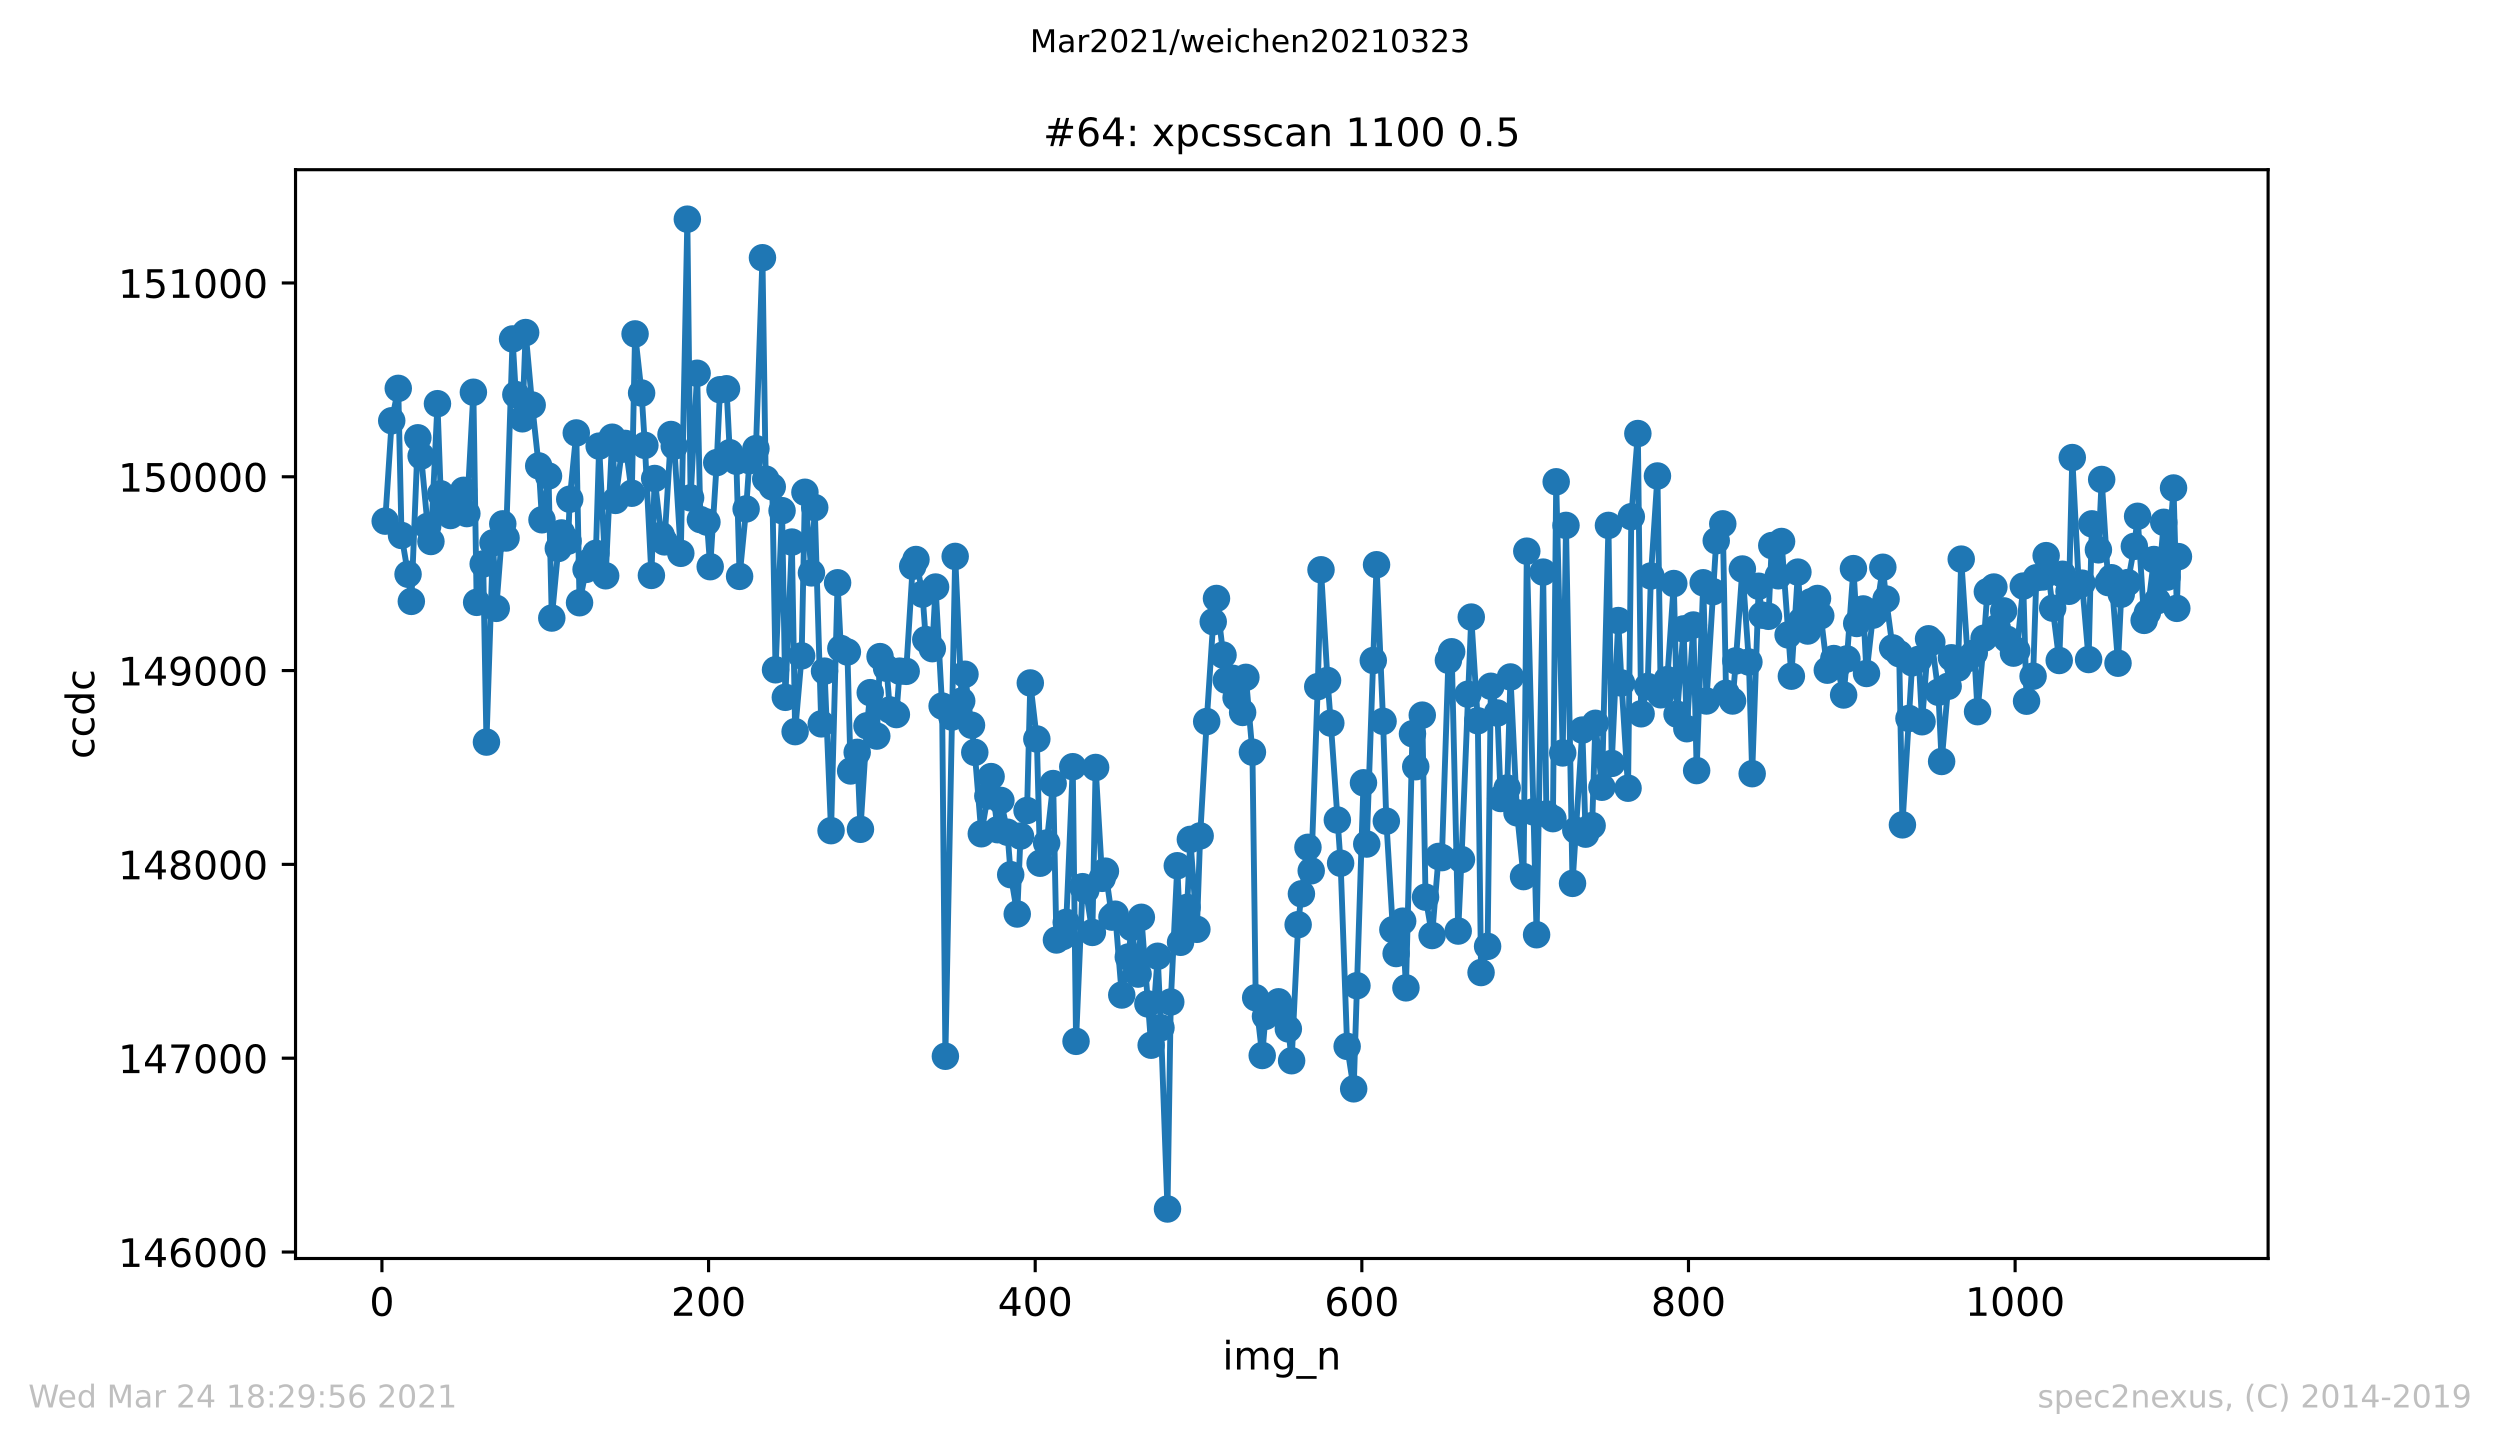 <?xml version="1.0" encoding="utf-8" standalone="no"?>
<!DOCTYPE svg PUBLIC "-//W3C//DTD SVG 1.1//EN"
  "http://www.w3.org/Graphics/SVG/1.1/DTD/svg11.dtd">
<!-- Created with matplotlib (https://matplotlib.org/) -->
<svg height="367.2pt" version="1.1" viewBox="0 0 636.48 367.2" width="636.48pt" xmlns="http://www.w3.org/2000/svg" xmlns:xlink="http://www.w3.org/1999/xlink">
 <defs>
  <style type="text/css">*{stroke-linecap:butt;stroke-linejoin:round;}</style>
 </defs>
 <g id="figure_1">
  <g id="patch_1">
   <path d="M 0 367.2 
L 636.48 367.2 
L 636.48 0 
L 0 0 
z
" style="fill:#ffffff;"/>
  </g>
  <g id="axes_1">
   <g id="patch_2">
    <path d="M 75.24 320.4 
L 577.44 320.4 
L 577.44 43.2 
L 75.24 43.2 
z
" style="fill:#ffffff;"/>
   </g>
   <g id="matplotlib.axis_1">
    <g id="xtick_1">
     <g id="line2d_1">
      <defs>
       <path d="M 0 0 
L 0 3.5 
" id="mbf64ded5ba" style="stroke:#000000;stroke-width:0.8;"/>
      </defs>
      <g>
       <use style="stroke:#000000;stroke-width:0.8;" x="97.236" xlink:href="#mbf64ded5ba" y="320.4"/>
      </g>
     </g>
     <g id="text_1">
      <!-- 0 -->
      <g transform="translate(94.054 334.998)scale(0.1 -0.1)">
       <defs>
        <path d="M 31.781 66.406 
Q 24.172 66.406 20.328 58.906 
Q 16.5 51.422 16.5 36.375 
Q 16.5 21.391 20.328 13.891 
Q 24.172 6.391 31.781 6.391 
Q 39.453 6.391 43.281 13.891 
Q 47.125 21.391 47.125 36.375 
Q 47.125 51.422 43.281 58.906 
Q 39.453 66.406 31.781 66.406 
z
M 31.781 74.219 
Q 44.047 74.219 50.516 64.516 
Q 56.984 54.828 56.984 36.375 
Q 56.984 17.969 50.516 8.266 
Q 44.047 -1.422 31.781 -1.422 
Q 19.531 -1.422 13.062 8.266 
Q 6.594 17.969 6.594 36.375 
Q 6.594 54.828 13.062 64.516 
Q 19.531 74.219 31.781 74.219 
z
" id="DejaVuSans-48"/>
       </defs>
       <use xlink:href="#DejaVuSans-48"/>
      </g>
     </g>
    </g>
    <g id="xtick_2">
     <g id="line2d_2">
      <g>
       <use style="stroke:#000000;stroke-width:0.8;" x="180.395" xlink:href="#mbf64ded5ba" y="320.4"/>
      </g>
     </g>
     <g id="text_2">
      <!-- 200 -->
      <g transform="translate(170.851 334.998)scale(0.1 -0.1)">
       <defs>
        <path d="M 19.188 8.297 
L 53.609 8.297 
L 53.609 0 
L 7.328 0 
L 7.328 8.297 
Q 12.938 14.109 22.625 23.891 
Q 32.328 33.688 34.812 36.531 
Q 39.547 41.844 41.422 45.531 
Q 43.312 49.219 43.312 52.781 
Q 43.312 58.594 39.234 62.25 
Q 35.156 65.922 28.609 65.922 
Q 23.969 65.922 18.812 64.312 
Q 13.672 62.703 7.812 59.422 
L 7.812 69.391 
Q 13.766 71.781 18.938 73 
Q 24.125 74.219 28.422 74.219 
Q 39.75 74.219 46.484 68.547 
Q 53.219 62.891 53.219 53.422 
Q 53.219 48.922 51.531 44.891 
Q 49.859 40.875 45.406 35.406 
Q 44.188 33.984 37.641 27.219 
Q 31.109 20.453 19.188 8.297 
z
" id="DejaVuSans-50"/>
       </defs>
       <use xlink:href="#DejaVuSans-50"/>
       <use x="63.623" xlink:href="#DejaVuSans-48"/>
       <use x="127.246" xlink:href="#DejaVuSans-48"/>
      </g>
     </g>
    </g>
    <g id="xtick_3">
     <g id="line2d_3">
      <g>
       <use style="stroke:#000000;stroke-width:0.8;" x="263.555" xlink:href="#mbf64ded5ba" y="320.4"/>
      </g>
     </g>
     <g id="text_3">
      <!-- 400 -->
      <g transform="translate(254.011 334.998)scale(0.1 -0.1)">
       <defs>
        <path d="M 37.797 64.312 
L 12.891 25.391 
L 37.797 25.391 
z
M 35.203 72.906 
L 47.609 72.906 
L 47.609 25.391 
L 58.016 25.391 
L 58.016 17.188 
L 47.609 17.188 
L 47.609 0 
L 37.797 0 
L 37.797 17.188 
L 4.891 17.188 
L 4.891 26.703 
z
" id="DejaVuSans-52"/>
       </defs>
       <use xlink:href="#DejaVuSans-52"/>
       <use x="63.623" xlink:href="#DejaVuSans-48"/>
       <use x="127.246" xlink:href="#DejaVuSans-48"/>
      </g>
     </g>
    </g>
    <g id="xtick_4">
     <g id="line2d_4">
      <g>
       <use style="stroke:#000000;stroke-width:0.8;" x="346.714" xlink:href="#mbf64ded5ba" y="320.4"/>
      </g>
     </g>
     <g id="text_4">
      <!-- 600 -->
      <g transform="translate(337.17 334.998)scale(0.1 -0.1)">
       <defs>
        <path d="M 33.016 40.375 
Q 26.375 40.375 22.484 35.828 
Q 18.609 31.297 18.609 23.391 
Q 18.609 15.531 22.484 10.953 
Q 26.375 6.391 33.016 6.391 
Q 39.656 6.391 43.531 10.953 
Q 47.406 15.531 47.406 23.391 
Q 47.406 31.297 43.531 35.828 
Q 39.656 40.375 33.016 40.375 
z
M 52.594 71.297 
L 52.594 62.312 
Q 48.875 64.062 45.094 64.984 
Q 41.312 65.922 37.594 65.922 
Q 27.828 65.922 22.672 59.328 
Q 17.531 52.734 16.797 39.406 
Q 19.672 43.656 24.016 45.922 
Q 28.375 48.188 33.594 48.188 
Q 44.578 48.188 50.953 41.516 
Q 57.328 34.859 57.328 23.391 
Q 57.328 12.156 50.688 5.359 
Q 44.047 -1.422 33.016 -1.422 
Q 20.359 -1.422 13.672 8.266 
Q 6.984 17.969 6.984 36.375 
Q 6.984 53.656 15.188 63.938 
Q 23.391 74.219 37.203 74.219 
Q 40.922 74.219 44.703 73.484 
Q 48.484 72.75 52.594 71.297 
z
" id="DejaVuSans-54"/>
       </defs>
       <use xlink:href="#DejaVuSans-54"/>
       <use x="63.623" xlink:href="#DejaVuSans-48"/>
       <use x="127.246" xlink:href="#DejaVuSans-48"/>
      </g>
     </g>
    </g>
    <g id="xtick_5">
     <g id="line2d_5">
      <g>
       <use style="stroke:#000000;stroke-width:0.8;" x="429.874" xlink:href="#mbf64ded5ba" y="320.4"/>
      </g>
     </g>
     <g id="text_5">
      <!-- 800 -->
      <g transform="translate(420.33 334.998)scale(0.1 -0.1)">
       <defs>
        <path d="M 31.781 34.625 
Q 24.75 34.625 20.719 30.859 
Q 16.703 27.094 16.703 20.516 
Q 16.703 13.922 20.719 10.156 
Q 24.75 6.391 31.781 6.391 
Q 38.812 6.391 42.859 10.172 
Q 46.922 13.969 46.922 20.516 
Q 46.922 27.094 42.891 30.859 
Q 38.875 34.625 31.781 34.625 
z
M 21.922 38.812 
Q 15.578 40.375 12.031 44.719 
Q 8.5 49.078 8.5 55.328 
Q 8.5 64.062 14.719 69.141 
Q 20.953 74.219 31.781 74.219 
Q 42.672 74.219 48.875 69.141 
Q 55.078 64.062 55.078 55.328 
Q 55.078 49.078 51.531 44.719 
Q 48 40.375 41.703 38.812 
Q 48.828 37.156 52.797 32.312 
Q 56.781 27.484 56.781 20.516 
Q 56.781 9.906 50.312 4.234 
Q 43.844 -1.422 31.781 -1.422 
Q 19.734 -1.422 13.25 4.234 
Q 6.781 9.906 6.781 20.516 
Q 6.781 27.484 10.781 32.312 
Q 14.797 37.156 21.922 38.812 
z
M 18.312 54.391 
Q 18.312 48.734 21.844 45.562 
Q 25.391 42.391 31.781 42.391 
Q 38.141 42.391 41.719 45.562 
Q 45.312 48.734 45.312 54.391 
Q 45.312 60.062 41.719 63.234 
Q 38.141 66.406 31.781 66.406 
Q 25.391 66.406 21.844 63.234 
Q 18.312 60.062 18.312 54.391 
z
" id="DejaVuSans-56"/>
       </defs>
       <use xlink:href="#DejaVuSans-56"/>
       <use x="63.623" xlink:href="#DejaVuSans-48"/>
       <use x="127.246" xlink:href="#DejaVuSans-48"/>
      </g>
     </g>
    </g>
    <g id="xtick_6">
     <g id="line2d_6">
      <g>
       <use style="stroke:#000000;stroke-width:0.8;" x="513.033" xlink:href="#mbf64ded5ba" y="320.4"/>
      </g>
     </g>
     <g id="text_6">
      <!-- 1000 -->
      <g transform="translate(500.308 334.998)scale(0.1 -0.1)">
       <defs>
        <path d="M 12.406 8.297 
L 28.516 8.297 
L 28.516 63.922 
L 10.984 60.406 
L 10.984 69.391 
L 28.422 72.906 
L 38.281 72.906 
L 38.281 8.297 
L 54.391 8.297 
L 54.391 0 
L 12.406 0 
z
" id="DejaVuSans-49"/>
       </defs>
       <use xlink:href="#DejaVuSans-49"/>
       <use x="63.623" xlink:href="#DejaVuSans-48"/>
       <use x="127.246" xlink:href="#DejaVuSans-48"/>
       <use x="190.869" xlink:href="#DejaVuSans-48"/>
      </g>
     </g>
    </g>
    <g id="text_7">
     <!-- img_n -->
     <g transform="translate(311.238 348.677)scale(0.1 -0.1)">
      <defs>
       <path d="M 9.422 54.688 
L 18.406 54.688 
L 18.406 0 
L 9.422 0 
z
M 9.422 75.984 
L 18.406 75.984 
L 18.406 64.594 
L 9.422 64.594 
z
" id="DejaVuSans-105"/>
       <path d="M 52 44.188 
Q 55.375 50.25 60.062 53.125 
Q 64.75 56 71.094 56 
Q 79.641 56 84.281 50.016 
Q 88.922 44.047 88.922 33.016 
L 88.922 0 
L 79.891 0 
L 79.891 32.719 
Q 79.891 40.578 77.094 44.375 
Q 74.312 48.188 68.609 48.188 
Q 61.625 48.188 57.562 43.547 
Q 53.516 38.922 53.516 30.906 
L 53.516 0 
L 44.484 0 
L 44.484 32.719 
Q 44.484 40.625 41.703 44.406 
Q 38.922 48.188 33.109 48.188 
Q 26.219 48.188 22.156 43.531 
Q 18.109 38.875 18.109 30.906 
L 18.109 0 
L 9.078 0 
L 9.078 54.688 
L 18.109 54.688 
L 18.109 46.188 
Q 21.188 51.219 25.484 53.609 
Q 29.781 56 35.688 56 
Q 41.656 56 45.828 52.969 
Q 50 49.953 52 44.188 
z
" id="DejaVuSans-109"/>
       <path d="M 45.406 27.984 
Q 45.406 37.75 41.375 43.109 
Q 37.359 48.484 30.078 48.484 
Q 22.859 48.484 18.828 43.109 
Q 14.797 37.75 14.797 27.984 
Q 14.797 18.266 18.828 12.891 
Q 22.859 7.516 30.078 7.516 
Q 37.359 7.516 41.375 12.891 
Q 45.406 18.266 45.406 27.984 
z
M 54.391 6.781 
Q 54.391 -7.172 48.188 -13.984 
Q 42 -20.797 29.203 -20.797 
Q 24.469 -20.797 20.266 -20.094 
Q 16.062 -19.391 12.109 -17.922 
L 12.109 -9.188 
Q 16.062 -11.328 19.922 -12.344 
Q 23.781 -13.375 27.781 -13.375 
Q 36.625 -13.375 41.016 -8.766 
Q 45.406 -4.156 45.406 5.172 
L 45.406 9.625 
Q 42.625 4.781 38.281 2.391 
Q 33.938 0 27.875 0 
Q 17.828 0 11.672 7.656 
Q 5.516 15.328 5.516 27.984 
Q 5.516 40.672 11.672 48.328 
Q 17.828 56 27.875 56 
Q 33.938 56 38.281 53.609 
Q 42.625 51.219 45.406 46.391 
L 45.406 54.688 
L 54.391 54.688 
z
" id="DejaVuSans-103"/>
       <path d="M 50.984 -16.609 
L 50.984 -23.578 
L -0.984 -23.578 
L -0.984 -16.609 
z
" id="DejaVuSans-95"/>
       <path d="M 54.891 33.016 
L 54.891 0 
L 45.906 0 
L 45.906 32.719 
Q 45.906 40.484 42.875 44.328 
Q 39.844 48.188 33.797 48.188 
Q 26.516 48.188 22.312 43.547 
Q 18.109 38.922 18.109 30.906 
L 18.109 0 
L 9.078 0 
L 9.078 54.688 
L 18.109 54.688 
L 18.109 46.188 
Q 21.344 51.125 25.703 53.562 
Q 30.078 56 35.797 56 
Q 45.219 56 50.047 50.172 
Q 54.891 44.344 54.891 33.016 
z
" id="DejaVuSans-110"/>
      </defs>
      <use xlink:href="#DejaVuSans-105"/>
      <use x="27.783" xlink:href="#DejaVuSans-109"/>
      <use x="125.195" xlink:href="#DejaVuSans-103"/>
      <use x="188.672" xlink:href="#DejaVuSans-95"/>
      <use x="238.672" xlink:href="#DejaVuSans-110"/>
     </g>
    </g>
   </g>
   <g id="matplotlib.axis_2">
    <g id="ytick_1">
     <g id="line2d_7">
      <defs>
       <path d="M 0 0 
L -3.5 0 
" id="mb0ec162a8d" style="stroke:#000000;stroke-width:0.8;"/>
      </defs>
      <g>
       <use style="stroke:#000000;stroke-width:0.8;" x="75.24" xlink:href="#mb0ec162a8d" y="318.754"/>
      </g>
     </g>
     <g id="text_8">
      <!-- 146000 -->
      <g transform="translate(30.065 322.554)scale(0.1 -0.1)">
       <use xlink:href="#DejaVuSans-49"/>
       <use x="63.623" xlink:href="#DejaVuSans-52"/>
       <use x="127.246" xlink:href="#DejaVuSans-54"/>
       <use x="190.869" xlink:href="#DejaVuSans-48"/>
       <use x="254.492" xlink:href="#DejaVuSans-48"/>
       <use x="318.115" xlink:href="#DejaVuSans-48"/>
      </g>
     </g>
    </g>
    <g id="ytick_2">
     <g id="line2d_8">
      <g>
       <use style="stroke:#000000;stroke-width:0.8;" x="75.24" xlink:href="#mb0ec162a8d" y="269.41"/>
      </g>
     </g>
     <g id="text_9">
      <!-- 147000 -->
      <g transform="translate(30.065 273.21)scale(0.1 -0.1)">
       <defs>
        <path d="M 8.203 72.906 
L 55.078 72.906 
L 55.078 68.703 
L 28.609 0 
L 18.312 0 
L 43.219 64.594 
L 8.203 64.594 
z
" id="DejaVuSans-55"/>
       </defs>
       <use xlink:href="#DejaVuSans-49"/>
       <use x="63.623" xlink:href="#DejaVuSans-52"/>
       <use x="127.246" xlink:href="#DejaVuSans-55"/>
       <use x="190.869" xlink:href="#DejaVuSans-48"/>
       <use x="254.492" xlink:href="#DejaVuSans-48"/>
       <use x="318.115" xlink:href="#DejaVuSans-48"/>
      </g>
     </g>
    </g>
    <g id="ytick_3">
     <g id="line2d_9">
      <g>
       <use style="stroke:#000000;stroke-width:0.8;" x="75.24" xlink:href="#mb0ec162a8d" y="220.066"/>
      </g>
     </g>
     <g id="text_10">
      <!-- 148000 -->
      <g transform="translate(30.065 223.866)scale(0.1 -0.1)">
       <use xlink:href="#DejaVuSans-49"/>
       <use x="63.623" xlink:href="#DejaVuSans-52"/>
       <use x="127.246" xlink:href="#DejaVuSans-56"/>
       <use x="190.869" xlink:href="#DejaVuSans-48"/>
       <use x="254.492" xlink:href="#DejaVuSans-48"/>
       <use x="318.115" xlink:href="#DejaVuSans-48"/>
      </g>
     </g>
    </g>
    <g id="ytick_4">
     <g id="line2d_10">
      <g>
       <use style="stroke:#000000;stroke-width:0.8;" x="75.24" xlink:href="#mb0ec162a8d" y="170.722"/>
      </g>
     </g>
     <g id="text_11">
      <!-- 149000 -->
      <g transform="translate(30.065 174.521)scale(0.1 -0.1)">
       <defs>
        <path d="M 10.984 1.516 
L 10.984 10.5 
Q 14.703 8.734 18.5 7.812 
Q 22.312 6.891 25.984 6.891 
Q 35.75 6.891 40.891 13.453 
Q 46.047 20.016 46.781 33.406 
Q 43.953 29.203 39.594 26.953 
Q 35.25 24.703 29.984 24.703 
Q 19.047 24.703 12.672 31.312 
Q 6.297 37.938 6.297 49.422 
Q 6.297 60.641 12.938 67.422 
Q 19.578 74.219 30.609 74.219 
Q 43.266 74.219 49.922 64.516 
Q 56.594 54.828 56.594 36.375 
Q 56.594 19.141 48.406 8.859 
Q 40.234 -1.422 26.422 -1.422 
Q 22.703 -1.422 18.891 -0.688 
Q 15.094 0.047 10.984 1.516 
z
M 30.609 32.422 
Q 37.25 32.422 41.125 36.953 
Q 45.016 41.5 45.016 49.422 
Q 45.016 57.281 41.125 61.844 
Q 37.25 66.406 30.609 66.406 
Q 23.969 66.406 20.094 61.844 
Q 16.219 57.281 16.219 49.422 
Q 16.219 41.5 20.094 36.953 
Q 23.969 32.422 30.609 32.422 
z
" id="DejaVuSans-57"/>
       </defs>
       <use xlink:href="#DejaVuSans-49"/>
       <use x="63.623" xlink:href="#DejaVuSans-52"/>
       <use x="127.246" xlink:href="#DejaVuSans-57"/>
       <use x="190.869" xlink:href="#DejaVuSans-48"/>
       <use x="254.492" xlink:href="#DejaVuSans-48"/>
       <use x="318.115" xlink:href="#DejaVuSans-48"/>
      </g>
     </g>
    </g>
    <g id="ytick_5">
     <g id="line2d_11">
      <g>
       <use style="stroke:#000000;stroke-width:0.8;" x="75.24" xlink:href="#mb0ec162a8d" y="121.378"/>
      </g>
     </g>
     <g id="text_12">
      <!-- 150000 -->
      <g transform="translate(30.065 125.177)scale(0.1 -0.1)">
       <defs>
        <path d="M 10.797 72.906 
L 49.516 72.906 
L 49.516 64.594 
L 19.828 64.594 
L 19.828 46.734 
Q 21.969 47.469 24.109 47.828 
Q 26.266 48.188 28.422 48.188 
Q 40.625 48.188 47.75 41.5 
Q 54.891 34.812 54.891 23.391 
Q 54.891 11.625 47.562 5.094 
Q 40.234 -1.422 26.906 -1.422 
Q 22.312 -1.422 17.547 -0.641 
Q 12.797 0.141 7.719 1.703 
L 7.719 11.625 
Q 12.109 9.234 16.797 8.062 
Q 21.484 6.891 26.703 6.891 
Q 35.156 6.891 40.078 11.328 
Q 45.016 15.766 45.016 23.391 
Q 45.016 31 40.078 35.438 
Q 35.156 39.891 26.703 39.891 
Q 22.75 39.891 18.812 39.016 
Q 14.891 38.141 10.797 36.281 
z
" id="DejaVuSans-53"/>
       </defs>
       <use xlink:href="#DejaVuSans-49"/>
       <use x="63.623" xlink:href="#DejaVuSans-53"/>
       <use x="127.246" xlink:href="#DejaVuSans-48"/>
       <use x="190.869" xlink:href="#DejaVuSans-48"/>
       <use x="254.492" xlink:href="#DejaVuSans-48"/>
       <use x="318.115" xlink:href="#DejaVuSans-48"/>
      </g>
     </g>
    </g>
    <g id="ytick_6">
     <g id="line2d_12">
      <g>
       <use style="stroke:#000000;stroke-width:0.8;" x="75.24" xlink:href="#mb0ec162a8d" y="72.034"/>
      </g>
     </g>
     <g id="text_13">
      <!-- 151000 -->
      <g transform="translate(30.065 75.833)scale(0.1 -0.1)">
       <use xlink:href="#DejaVuSans-49"/>
       <use x="63.623" xlink:href="#DejaVuSans-53"/>
       <use x="127.246" xlink:href="#DejaVuSans-49"/>
       <use x="190.869" xlink:href="#DejaVuSans-48"/>
       <use x="254.492" xlink:href="#DejaVuSans-48"/>
       <use x="318.115" xlink:href="#DejaVuSans-48"/>
      </g>
     </g>
    </g>
    <g id="text_14">
     <!-- ccdc -->
     <g transform="translate(23.985 193.222)rotate(-90)scale(0.1 -0.1)">
      <defs>
       <path d="M 48.781 52.594 
L 48.781 44.188 
Q 44.969 46.297 41.141 47.344 
Q 37.312 48.391 33.406 48.391 
Q 24.656 48.391 19.812 42.844 
Q 14.984 37.312 14.984 27.297 
Q 14.984 17.281 19.812 11.734 
Q 24.656 6.203 33.406 6.203 
Q 37.312 6.203 41.141 7.25 
Q 44.969 8.297 48.781 10.406 
L 48.781 2.094 
Q 45.016 0.344 40.984 -0.531 
Q 36.969 -1.422 32.422 -1.422 
Q 20.062 -1.422 12.781 6.344 
Q 5.516 14.109 5.516 27.297 
Q 5.516 40.672 12.859 48.328 
Q 20.219 56 33.016 56 
Q 37.156 56 41.109 55.141 
Q 45.062 54.297 48.781 52.594 
z
" id="DejaVuSans-99"/>
       <path d="M 45.406 46.391 
L 45.406 75.984 
L 54.391 75.984 
L 54.391 0 
L 45.406 0 
L 45.406 8.203 
Q 42.578 3.328 38.25 0.953 
Q 33.938 -1.422 27.875 -1.422 
Q 17.969 -1.422 11.734 6.484 
Q 5.516 14.406 5.516 27.297 
Q 5.516 40.188 11.734 48.094 
Q 17.969 56 27.875 56 
Q 33.938 56 38.25 53.625 
Q 42.578 51.266 45.406 46.391 
z
M 14.797 27.297 
Q 14.797 17.391 18.875 11.75 
Q 22.953 6.109 30.078 6.109 
Q 37.203 6.109 41.297 11.75 
Q 45.406 17.391 45.406 27.297 
Q 45.406 37.203 41.297 42.844 
Q 37.203 48.484 30.078 48.484 
Q 22.953 48.484 18.875 42.844 
Q 14.797 37.203 14.797 27.297 
z
" id="DejaVuSans-100"/>
      </defs>
      <use xlink:href="#DejaVuSans-99"/>
      <use x="54.98" xlink:href="#DejaVuSans-99"/>
      <use x="109.961" xlink:href="#DejaVuSans-100"/>
      <use x="173.438" xlink:href="#DejaVuSans-99"/>
     </g>
    </g>
   </g>
   <g id="line2d_13">
    <path clip-path="url(#pda012d1f88)" d="M 98.067 132.678 
L 99.73 107.118 
L 101.394 98.877 
L 102.225 136.329 
L 103.888 146.198 
L 104.72 153.106 
L 106.383 111.46 
L 107.215 116.098 
L 108.878 134.01 
L 109.71 137.859 
L 111.373 102.776 
L 112.204 125.721 
L 113.868 130.408 
L 114.699 131.247 
L 116.362 129.471 
L 118.026 124.832 
L 118.857 130.754 
L 120.52 99.864 
L 121.352 153.353 
L 123.015 143.583 
L 123.847 188.93 
L 125.51 138.205 
L 126.341 154.883 
L 128.005 133.369 
L 128.836 136.971 
L 130.499 86.295 
L 131.331 100.456 
L 132.994 106.624 
L 133.826 84.666 
L 135.489 103.121 
L 137.152 118.615 
L 137.984 132.333 
L 139.647 121.181 
L 140.479 157.35 
L 142.142 139.636 
L 142.973 135.688 
L 144.637 137.76 
L 145.052 127.102 
L 146.716 110.226 
L 147.547 153.452 
L 149.21 144.965 
L 150.042 143.04 
L 151.705 140.869 
L 152.537 113.582 
L 154.2 146.593 
L 155.863 111.312 
L 156.695 127.398 
L 158.358 114.371 
L 159.189 112.891 
L 160.853 125.572 
L 161.684 85.012 
L 163.347 100.062 
L 164.179 113.384 
L 165.842 146.494 
L 166.674 121.822 
L 168.337 136.28 
L 169.169 137.958 
L 170.832 110.621 
L 171.663 113.582 
L 173.327 140.869 
L 174.99 55.8 
L 175.821 126.757 
L 177.485 95.029 
L 178.316 132.283 
L 179.979 132.925 
L 180.811 144.274 
L 182.474 117.776 
L 183.306 99.223 
L 184.969 98.976 
L 185.801 115.26 
L 187.464 117.431 
L 188.295 146.741 
L 189.958 129.569 
L 190.79 117.283 
L 192.453 114.223 
L 194.116 65.619 
L 194.948 121.97 
L 196.611 123.944 
L 197.443 170.525 
L 199.106 130.013 
L 199.938 177.532 
L 201.601 138.007 
L 202.432 186.266 
L 204.096 166.972 
L 204.927 125.326 
L 206.59 145.853 
L 207.422 129.224 
L 209.085 184.292 
L 209.917 170.87 
L 211.58 211.48 
L 213.243 148.369 
L 214.075 165.097 
L 215.738 165.985 
L 216.57 196.282 
L 218.233 191.545 
L 219.064 211.135 
L 220.727 184.785 
L 221.559 176.347 
L 223.222 187.401 
L 224.054 167.169 
L 225.717 170.13 
L 226.549 180.739 
L 228.212 181.923 
L 229.043 170.87 
L 230.707 170.92 
L 232.37 144.175 
L 233.201 142.448 
L 234.865 151.281 
L 235.696 162.827 
L 237.359 165.146 
L 238.191 149.455 
L 239.854 179.752 
L 240.686 268.917 
L 243.181 141.659 
L 244.844 178.469 
L 245.675 171.66 
L 248.17 191.545 
L 249.833 212.27 
L 252.328 197.713 
L 253.991 211.234 
L 254.823 203.783 
L 256.486 211.875 
L 257.318 222.682 
L 258.981 232.698 
L 259.812 212.862 
L 261.476 206.349 
L 262.307 173.88 
L 263.97 188.141 
L 264.802 219.77 
L 266.465 214.638 
L 268.128 199.49 
L 268.96 239.31 
L 270.623 238.422 
L 271.455 234.82 
L 273.118 195.197 
L 273.95 265.117 
L 275.613 225.741 
L 276.444 226.629 
L 278.108 237.386 
L 278.939 195.394 
L 280.602 223.619 
L 281.434 221.793 
L 283.097 233.488 
L 283.929 232.748 
L 285.592 253.324 
L 287.255 243.653 
L 288.087 236.152 
L 289.75 247.995 
L 290.581 233.537 
L 293.076 266.104 
L 294.739 243.455 
L 295.571 261.663 
L 297.234 307.8 
L 298.066 255.101 
L 299.729 220.412 
L 300.561 239.903 
L 302.224 231.021 
L 303.055 213.701 
L 304.719 236.597 
L 305.55 212.813 
L 307.213 183.7 
L 308.877 158.288 
L 309.708 152.366 
L 312.203 173.189 
L 313.866 172.696 
L 314.698 177.63 
L 316.361 181.381 
L 317.192 172.449 
L 318.856 191.496 
L 319.687 254.015 
L 321.35 268.72 
L 322.182 258.752 
L 323.845 256.137 
L 325.508 255.051 
L 326.34 258.111 
L 328.003 261.959 
L 328.835 270.052 
L 330.498 235.412 
L 331.33 227.567 
L 332.993 215.724 
L 333.824 221.695 
L 335.488 174.818 
L 336.319 145.063 
L 337.982 173.239 
L 338.814 184.094 
L 341.309 219.77 
L 342.972 266.4 
L 344.635 277.207 
L 347.13 199.292 
L 347.961 214.885 
L 350.456 143.78 
L 352.119 183.65 
L 352.951 209.063 
L 354.614 236.695 
L 355.446 242.765 
L 357.109 234.524 
L 357.941 251.498 
L 359.604 186.808 
L 360.435 195.197 
L 362.099 182.071 
L 362.93 228.405 
L 364.593 238.176 
L 366.257 218.043 
L 367.088 218.339 
L 368.751 168.107 
L 369.583 165.936 
L 371.246 237.041 
L 372.078 218.833 
L 374.572 157.103 
L 376.236 183.502 
L 377.067 247.6 
L 378.73 240.939 
L 379.562 174.719 
L 381.225 181.529 
L 382.057 203.289 
L 383.72 200.625 
L 384.552 172.351 
L 386.215 206.941 
L 387.878 223.175 
L 388.71 140.326 
L 391.204 237.978 
L 392.868 145.655 
L 393.699 207.237 
L 395.362 208.421 
L 396.194 122.661 
L 397.857 191.693 
L 398.689 133.764 
L 400.352 224.902 
L 402.847 185.871 
L 403.678 212.369 
L 405.341 210.197 
L 406.173 184.144 
L 407.836 200.427 
L 409.499 133.764 
L 410.331 194.358 
L 411.994 157.992 
L 412.826 173.88 
L 414.489 200.674 
L 415.321 131.543 
L 416.984 110.375 
L 417.815 181.726 
L 419.479 174.768 
L 420.31 146.642 
L 421.973 121.181 
L 422.805 176.89 
L 424.468 173.041 
L 426.131 148.567 
L 426.963 181.825 
L 428.626 160.113 
L 429.458 185.525 
L 431.121 159.126 
L 431.953 196.184 
L 433.616 148.369 
L 434.447 178.469 
L 436.942 137.662 
L 438.605 133.369 
L 439.437 176.496 
L 441.1 178.469 
L 441.932 168.255 
L 443.595 144.866 
L 445.258 168.551 
L 446.09 196.973 
L 447.753 149.258 
L 448.584 156.61 
L 450.248 156.906 
L 451.079 138.895 
L 452.742 146.593 
L 453.574 137.859 
L 456.069 172.153 
L 457.732 145.655 
L 458.564 158.09 
L 460.227 160.656 
L 461.058 153.205 
L 462.722 152.366 
L 463.553 156.758 
L 465.216 170.624 
L 466.879 167.663 
L 467.711 169.538 
L 469.374 176.94 
L 470.206 167.762 
L 471.869 144.767 
L 472.701 158.732 
L 474.364 155.031 
L 475.195 171.462 
L 476.859 156.61 
L 477.69 155.722 
L 479.353 144.422 
L 480.185 152.514 
L 481.848 164.949 
L 483.511 166.429 
L 484.343 210 
L 486.838 168.749 
L 488.501 167.86 
L 489.333 183.749 
L 490.996 162.63 
L 491.827 163.469 
L 493.491 176.249 
L 494.322 193.865 
L 495.985 174.719 
L 496.817 167.466 
L 498.48 170.081 
L 499.312 142.349 
L 500.975 167.663 
L 502.638 166.232 
L 503.47 181.183 
L 505.133 162.482 
L 505.964 150.639 
L 507.628 149.455 
L 508.459 159.768 
L 510.122 155.524 
L 510.954 162.729 
L 512.617 166.281 
L 513.449 165.64 
L 515.112 149.208 
L 515.944 178.519 
L 517.607 172.153 
L 518.438 147.086 
L 520.102 146.889 
L 520.933 141.461 
L 524.26 168.156 
L 525.091 146.198 
L 526.754 150.541 
L 527.586 116.493 
L 529.249 149.06 
L 530.081 148.468 
L 531.744 167.91 
L 532.575 133.369 
L 534.239 139.981 
L 535.07 122.069 
L 536.733 148.32 
L 537.565 147.086 
L 539.228 168.847 
L 540.06 151.281 
L 541.723 148.32 
L 543.386 139.093 
L 544.218 131.444 
L 545.881 157.942 
L 546.713 155.968 
L 548.376 142.448 
L 549.207 152.958 
L 550.871 132.974 
L 551.702 146.938 
L 553.365 124.24 
L 554.197 154.883 
L 554.613 141.708 
L 554.613 141.708 
" style="fill:none;stroke:#1f77b4;stroke-linecap:square;stroke-width:1.5;"/>
    <defs>
     <path d="M 0 3 
C 0.796 3 1.559 2.684 2.121 2.121 
C 2.684 1.559 3 0.796 3 0 
C 3 -0.796 2.684 -1.559 2.121 -2.121 
C 1.559 -2.684 0.796 -3 0 -3 
C -0.796 -3 -1.559 -2.684 -2.121 -2.121 
C -2.684 -1.559 -3 -0.796 -3 0 
C -3 0.796 -2.684 1.559 -2.121 2.121 
C -1.559 2.684 -0.796 3 0 3 
z
" id="md450c1a9f9" style="stroke:#1f77b4;"/>
    </defs>
    <g clip-path="url(#pda012d1f88)">
     <use style="fill:#1f77b4;stroke:#1f77b4;" x="98.067" xlink:href="#md450c1a9f9" y="132.678"/>
     <use style="fill:#1f77b4;stroke:#1f77b4;" x="99.73" xlink:href="#md450c1a9f9" y="107.118"/>
     <use style="fill:#1f77b4;stroke:#1f77b4;" x="101.394" xlink:href="#md450c1a9f9" y="98.877"/>
     <use style="fill:#1f77b4;stroke:#1f77b4;" x="102.225" xlink:href="#md450c1a9f9" y="136.329"/>
     <use style="fill:#1f77b4;stroke:#1f77b4;" x="103.888" xlink:href="#md450c1a9f9" y="146.198"/>
     <use style="fill:#1f77b4;stroke:#1f77b4;" x="104.72" xlink:href="#md450c1a9f9" y="153.106"/>
     <use style="fill:#1f77b4;stroke:#1f77b4;" x="106.383" xlink:href="#md450c1a9f9" y="111.46"/>
     <use style="fill:#1f77b4;stroke:#1f77b4;" x="107.215" xlink:href="#md450c1a9f9" y="116.098"/>
     <use style="fill:#1f77b4;stroke:#1f77b4;" x="108.878" xlink:href="#md450c1a9f9" y="134.01"/>
     <use style="fill:#1f77b4;stroke:#1f77b4;" x="109.71" xlink:href="#md450c1a9f9" y="137.859"/>
     <use style="fill:#1f77b4;stroke:#1f77b4;" x="111.373" xlink:href="#md450c1a9f9" y="102.776"/>
     <use style="fill:#1f77b4;stroke:#1f77b4;" x="112.204" xlink:href="#md450c1a9f9" y="125.721"/>
     <use style="fill:#1f77b4;stroke:#1f77b4;" x="113.868" xlink:href="#md450c1a9f9" y="130.408"/>
     <use style="fill:#1f77b4;stroke:#1f77b4;" x="114.699" xlink:href="#md450c1a9f9" y="131.247"/>
     <use style="fill:#1f77b4;stroke:#1f77b4;" x="116.362" xlink:href="#md450c1a9f9" y="129.471"/>
     <use style="fill:#1f77b4;stroke:#1f77b4;" x="118.026" xlink:href="#md450c1a9f9" y="124.832"/>
     <use style="fill:#1f77b4;stroke:#1f77b4;" x="118.857" xlink:href="#md450c1a9f9" y="130.754"/>
     <use style="fill:#1f77b4;stroke:#1f77b4;" x="120.52" xlink:href="#md450c1a9f9" y="99.864"/>
     <use style="fill:#1f77b4;stroke:#1f77b4;" x="121.352" xlink:href="#md450c1a9f9" y="153.353"/>
     <use style="fill:#1f77b4;stroke:#1f77b4;" x="123.015" xlink:href="#md450c1a9f9" y="143.583"/>
     <use style="fill:#1f77b4;stroke:#1f77b4;" x="123.847" xlink:href="#md450c1a9f9" y="188.93"/>
     <use style="fill:#1f77b4;stroke:#1f77b4;" x="125.51" xlink:href="#md450c1a9f9" y="138.205"/>
     <use style="fill:#1f77b4;stroke:#1f77b4;" x="126.341" xlink:href="#md450c1a9f9" y="154.883"/>
     <use style="fill:#1f77b4;stroke:#1f77b4;" x="128.005" xlink:href="#md450c1a9f9" y="133.369"/>
     <use style="fill:#1f77b4;stroke:#1f77b4;" x="128.836" xlink:href="#md450c1a9f9" y="136.971"/>
     <use style="fill:#1f77b4;stroke:#1f77b4;" x="130.499" xlink:href="#md450c1a9f9" y="86.295"/>
     <use style="fill:#1f77b4;stroke:#1f77b4;" x="131.331" xlink:href="#md450c1a9f9" y="100.456"/>
     <use style="fill:#1f77b4;stroke:#1f77b4;" x="132.994" xlink:href="#md450c1a9f9" y="106.624"/>
     <use style="fill:#1f77b4;stroke:#1f77b4;" x="133.826" xlink:href="#md450c1a9f9" y="84.666"/>
     <use style="fill:#1f77b4;stroke:#1f77b4;" x="135.489" xlink:href="#md450c1a9f9" y="103.121"/>
     <use style="fill:#1f77b4;stroke:#1f77b4;" x="137.152" xlink:href="#md450c1a9f9" y="118.615"/>
     <use style="fill:#1f77b4;stroke:#1f77b4;" x="137.984" xlink:href="#md450c1a9f9" y="132.333"/>
     <use style="fill:#1f77b4;stroke:#1f77b4;" x="139.647" xlink:href="#md450c1a9f9" y="121.181"/>
     <use style="fill:#1f77b4;stroke:#1f77b4;" x="140.479" xlink:href="#md450c1a9f9" y="157.35"/>
     <use style="fill:#1f77b4;stroke:#1f77b4;" x="142.142" xlink:href="#md450c1a9f9" y="139.636"/>
     <use style="fill:#1f77b4;stroke:#1f77b4;" x="142.973" xlink:href="#md450c1a9f9" y="135.688"/>
     <use style="fill:#1f77b4;stroke:#1f77b4;" x="144.637" xlink:href="#md450c1a9f9" y="137.76"/>
     <use style="fill:#1f77b4;stroke:#1f77b4;" x="145.052" xlink:href="#md450c1a9f9" y="127.102"/>
     <use style="fill:#1f77b4;stroke:#1f77b4;" x="146.716" xlink:href="#md450c1a9f9" y="110.226"/>
     <use style="fill:#1f77b4;stroke:#1f77b4;" x="147.547" xlink:href="#md450c1a9f9" y="153.452"/>
     <use style="fill:#1f77b4;stroke:#1f77b4;" x="149.21" xlink:href="#md450c1a9f9" y="144.965"/>
     <use style="fill:#1f77b4;stroke:#1f77b4;" x="150.042" xlink:href="#md450c1a9f9" y="143.04"/>
     <use style="fill:#1f77b4;stroke:#1f77b4;" x="151.705" xlink:href="#md450c1a9f9" y="140.869"/>
     <use style="fill:#1f77b4;stroke:#1f77b4;" x="152.537" xlink:href="#md450c1a9f9" y="113.582"/>
     <use style="fill:#1f77b4;stroke:#1f77b4;" x="154.2" xlink:href="#md450c1a9f9" y="146.593"/>
     <use style="fill:#1f77b4;stroke:#1f77b4;" x="155.863" xlink:href="#md450c1a9f9" y="111.312"/>
     <use style="fill:#1f77b4;stroke:#1f77b4;" x="156.695" xlink:href="#md450c1a9f9" y="127.398"/>
     <use style="fill:#1f77b4;stroke:#1f77b4;" x="158.358" xlink:href="#md450c1a9f9" y="114.371"/>
     <use style="fill:#1f77b4;stroke:#1f77b4;" x="159.189" xlink:href="#md450c1a9f9" y="112.891"/>
     <use style="fill:#1f77b4;stroke:#1f77b4;" x="160.853" xlink:href="#md450c1a9f9" y="125.572"/>
     <use style="fill:#1f77b4;stroke:#1f77b4;" x="161.684" xlink:href="#md450c1a9f9" y="85.012"/>
     <use style="fill:#1f77b4;stroke:#1f77b4;" x="163.347" xlink:href="#md450c1a9f9" y="100.062"/>
     <use style="fill:#1f77b4;stroke:#1f77b4;" x="164.179" xlink:href="#md450c1a9f9" y="113.384"/>
     <use style="fill:#1f77b4;stroke:#1f77b4;" x="165.842" xlink:href="#md450c1a9f9" y="146.494"/>
     <use style="fill:#1f77b4;stroke:#1f77b4;" x="166.674" xlink:href="#md450c1a9f9" y="121.822"/>
     <use style="fill:#1f77b4;stroke:#1f77b4;" x="168.337" xlink:href="#md450c1a9f9" y="136.28"/>
     <use style="fill:#1f77b4;stroke:#1f77b4;" x="169.169" xlink:href="#md450c1a9f9" y="137.958"/>
     <use style="fill:#1f77b4;stroke:#1f77b4;" x="170.832" xlink:href="#md450c1a9f9" y="110.621"/>
     <use style="fill:#1f77b4;stroke:#1f77b4;" x="171.663" xlink:href="#md450c1a9f9" y="113.582"/>
     <use style="fill:#1f77b4;stroke:#1f77b4;" x="173.327" xlink:href="#md450c1a9f9" y="140.869"/>
     <use style="fill:#1f77b4;stroke:#1f77b4;" x="174.99" xlink:href="#md450c1a9f9" y="55.8"/>
     <use style="fill:#1f77b4;stroke:#1f77b4;" x="175.821" xlink:href="#md450c1a9f9" y="126.757"/>
     <use style="fill:#1f77b4;stroke:#1f77b4;" x="177.485" xlink:href="#md450c1a9f9" y="95.029"/>
     <use style="fill:#1f77b4;stroke:#1f77b4;" x="178.316" xlink:href="#md450c1a9f9" y="132.283"/>
     <use style="fill:#1f77b4;stroke:#1f77b4;" x="179.979" xlink:href="#md450c1a9f9" y="132.925"/>
     <use style="fill:#1f77b4;stroke:#1f77b4;" x="180.811" xlink:href="#md450c1a9f9" y="144.274"/>
     <use style="fill:#1f77b4;stroke:#1f77b4;" x="182.474" xlink:href="#md450c1a9f9" y="117.776"/>
     <use style="fill:#1f77b4;stroke:#1f77b4;" x="183.306" xlink:href="#md450c1a9f9" y="99.223"/>
     <use style="fill:#1f77b4;stroke:#1f77b4;" x="184.969" xlink:href="#md450c1a9f9" y="98.976"/>
     <use style="fill:#1f77b4;stroke:#1f77b4;" x="185.801" xlink:href="#md450c1a9f9" y="115.26"/>
     <use style="fill:#1f77b4;stroke:#1f77b4;" x="187.464" xlink:href="#md450c1a9f9" y="117.431"/>
     <use style="fill:#1f77b4;stroke:#1f77b4;" x="188.295" xlink:href="#md450c1a9f9" y="146.741"/>
     <use style="fill:#1f77b4;stroke:#1f77b4;" x="189.958" xlink:href="#md450c1a9f9" y="129.569"/>
     <use style="fill:#1f77b4;stroke:#1f77b4;" x="190.79" xlink:href="#md450c1a9f9" y="117.283"/>
     <use style="fill:#1f77b4;stroke:#1f77b4;" x="192.453" xlink:href="#md450c1a9f9" y="114.223"/>
     <use style="fill:#1f77b4;stroke:#1f77b4;" x="194.116" xlink:href="#md450c1a9f9" y="65.619"/>
     <use style="fill:#1f77b4;stroke:#1f77b4;" x="194.948" xlink:href="#md450c1a9f9" y="121.97"/>
     <use style="fill:#1f77b4;stroke:#1f77b4;" x="196.611" xlink:href="#md450c1a9f9" y="123.944"/>
     <use style="fill:#1f77b4;stroke:#1f77b4;" x="197.443" xlink:href="#md450c1a9f9" y="170.525"/>
     <use style="fill:#1f77b4;stroke:#1f77b4;" x="199.106" xlink:href="#md450c1a9f9" y="130.013"/>
     <use style="fill:#1f77b4;stroke:#1f77b4;" x="199.938" xlink:href="#md450c1a9f9" y="177.532"/>
     <use style="fill:#1f77b4;stroke:#1f77b4;" x="201.601" xlink:href="#md450c1a9f9" y="138.007"/>
     <use style="fill:#1f77b4;stroke:#1f77b4;" x="202.432" xlink:href="#md450c1a9f9" y="186.266"/>
     <use style="fill:#1f77b4;stroke:#1f77b4;" x="204.096" xlink:href="#md450c1a9f9" y="166.972"/>
     <use style="fill:#1f77b4;stroke:#1f77b4;" x="204.927" xlink:href="#md450c1a9f9" y="125.326"/>
     <use style="fill:#1f77b4;stroke:#1f77b4;" x="206.59" xlink:href="#md450c1a9f9" y="145.853"/>
     <use style="fill:#1f77b4;stroke:#1f77b4;" x="207.422" xlink:href="#md450c1a9f9" y="129.224"/>
     <use style="fill:#1f77b4;stroke:#1f77b4;" x="209.085" xlink:href="#md450c1a9f9" y="184.292"/>
     <use style="fill:#1f77b4;stroke:#1f77b4;" x="209.917" xlink:href="#md450c1a9f9" y="170.87"/>
     <use style="fill:#1f77b4;stroke:#1f77b4;" x="211.58" xlink:href="#md450c1a9f9" y="211.48"/>
     <use style="fill:#1f77b4;stroke:#1f77b4;" x="213.243" xlink:href="#md450c1a9f9" y="148.369"/>
     <use style="fill:#1f77b4;stroke:#1f77b4;" x="214.075" xlink:href="#md450c1a9f9" y="165.097"/>
     <use style="fill:#1f77b4;stroke:#1f77b4;" x="215.738" xlink:href="#md450c1a9f9" y="165.985"/>
     <use style="fill:#1f77b4;stroke:#1f77b4;" x="216.57" xlink:href="#md450c1a9f9" y="196.282"/>
     <use style="fill:#1f77b4;stroke:#1f77b4;" x="218.233" xlink:href="#md450c1a9f9" y="191.545"/>
     <use style="fill:#1f77b4;stroke:#1f77b4;" x="219.064" xlink:href="#md450c1a9f9" y="211.135"/>
     <use style="fill:#1f77b4;stroke:#1f77b4;" x="220.727" xlink:href="#md450c1a9f9" y="184.785"/>
     <use style="fill:#1f77b4;stroke:#1f77b4;" x="221.559" xlink:href="#md450c1a9f9" y="176.347"/>
     <use style="fill:#1f77b4;stroke:#1f77b4;" x="223.222" xlink:href="#md450c1a9f9" y="187.401"/>
     <use style="fill:#1f77b4;stroke:#1f77b4;" x="224.054" xlink:href="#md450c1a9f9" y="167.169"/>
     <use style="fill:#1f77b4;stroke:#1f77b4;" x="225.717" xlink:href="#md450c1a9f9" y="170.13"/>
     <use style="fill:#1f77b4;stroke:#1f77b4;" x="226.549" xlink:href="#md450c1a9f9" y="180.739"/>
     <use style="fill:#1f77b4;stroke:#1f77b4;" x="228.212" xlink:href="#md450c1a9f9" y="181.923"/>
     <use style="fill:#1f77b4;stroke:#1f77b4;" x="229.043" xlink:href="#md450c1a9f9" y="170.87"/>
     <use style="fill:#1f77b4;stroke:#1f77b4;" x="230.707" xlink:href="#md450c1a9f9" y="170.92"/>
     <use style="fill:#1f77b4;stroke:#1f77b4;" x="232.37" xlink:href="#md450c1a9f9" y="144.175"/>
     <use style="fill:#1f77b4;stroke:#1f77b4;" x="233.201" xlink:href="#md450c1a9f9" y="142.448"/>
     <use style="fill:#1f77b4;stroke:#1f77b4;" x="234.865" xlink:href="#md450c1a9f9" y="151.281"/>
     <use style="fill:#1f77b4;stroke:#1f77b4;" x="235.696" xlink:href="#md450c1a9f9" y="162.827"/>
     <use style="fill:#1f77b4;stroke:#1f77b4;" x="237.359" xlink:href="#md450c1a9f9" y="165.146"/>
     <use style="fill:#1f77b4;stroke:#1f77b4;" x="238.191" xlink:href="#md450c1a9f9" y="149.455"/>
     <use style="fill:#1f77b4;stroke:#1f77b4;" x="239.854" xlink:href="#md450c1a9f9" y="179.752"/>
     <use style="fill:#1f77b4;stroke:#1f77b4;" x="240.686" xlink:href="#md450c1a9f9" y="268.917"/>
     <use style="fill:#1f77b4;stroke:#1f77b4;" x="242.349" xlink:href="#md450c1a9f9" y="182.565"/>
     <use style="fill:#1f77b4;stroke:#1f77b4;" x="243.181" xlink:href="#md450c1a9f9" y="141.659"/>
     <use style="fill:#1f77b4;stroke:#1f77b4;" x="244.844" xlink:href="#md450c1a9f9" y="178.469"/>
     <use style="fill:#1f77b4;stroke:#1f77b4;" x="245.675" xlink:href="#md450c1a9f9" y="171.66"/>
     <use style="fill:#1f77b4;stroke:#1f77b4;" x="247.339" xlink:href="#md450c1a9f9" y="184.637"/>
     <use style="fill:#1f77b4;stroke:#1f77b4;" x="248.17" xlink:href="#md450c1a9f9" y="191.545"/>
     <use style="fill:#1f77b4;stroke:#1f77b4;" x="249.833" xlink:href="#md450c1a9f9" y="212.27"/>
     <use style="fill:#1f77b4;stroke:#1f77b4;" x="251.496" xlink:href="#md450c1a9f9" y="202.648"/>
     <use style="fill:#1f77b4;stroke:#1f77b4;" x="252.328" xlink:href="#md450c1a9f9" y="197.713"/>
     <use style="fill:#1f77b4;stroke:#1f77b4;" x="253.991" xlink:href="#md450c1a9f9" y="211.234"/>
     <use style="fill:#1f77b4;stroke:#1f77b4;" x="254.823" xlink:href="#md450c1a9f9" y="203.783"/>
     <use style="fill:#1f77b4;stroke:#1f77b4;" x="256.486" xlink:href="#md450c1a9f9" y="211.875"/>
     <use style="fill:#1f77b4;stroke:#1f77b4;" x="257.318" xlink:href="#md450c1a9f9" y="222.682"/>
     <use style="fill:#1f77b4;stroke:#1f77b4;" x="258.981" xlink:href="#md450c1a9f9" y="232.698"/>
     <use style="fill:#1f77b4;stroke:#1f77b4;" x="259.812" xlink:href="#md450c1a9f9" y="212.862"/>
     <use style="fill:#1f77b4;stroke:#1f77b4;" x="261.476" xlink:href="#md450c1a9f9" y="206.349"/>
     <use style="fill:#1f77b4;stroke:#1f77b4;" x="262.307" xlink:href="#md450c1a9f9" y="173.88"/>
     <use style="fill:#1f77b4;stroke:#1f77b4;" x="263.97" xlink:href="#md450c1a9f9" y="188.141"/>
     <use style="fill:#1f77b4;stroke:#1f77b4;" x="264.802" xlink:href="#md450c1a9f9" y="219.77"/>
     <use style="fill:#1f77b4;stroke:#1f77b4;" x="266.465" xlink:href="#md450c1a9f9" y="214.638"/>
     <use style="fill:#1f77b4;stroke:#1f77b4;" x="268.128" xlink:href="#md450c1a9f9" y="199.49"/>
     <use style="fill:#1f77b4;stroke:#1f77b4;" x="268.96" xlink:href="#md450c1a9f9" y="239.31"/>
     <use style="fill:#1f77b4;stroke:#1f77b4;" x="270.623" xlink:href="#md450c1a9f9" y="238.422"/>
     <use style="fill:#1f77b4;stroke:#1f77b4;" x="271.455" xlink:href="#md450c1a9f9" y="234.82"/>
     <use style="fill:#1f77b4;stroke:#1f77b4;" x="273.118" xlink:href="#md450c1a9f9" y="195.197"/>
     <use style="fill:#1f77b4;stroke:#1f77b4;" x="273.95" xlink:href="#md450c1a9f9" y="265.117"/>
     <use style="fill:#1f77b4;stroke:#1f77b4;" x="275.613" xlink:href="#md450c1a9f9" y="225.741"/>
     <use style="fill:#1f77b4;stroke:#1f77b4;" x="276.444" xlink:href="#md450c1a9f9" y="226.629"/>
     <use style="fill:#1f77b4;stroke:#1f77b4;" x="278.108" xlink:href="#md450c1a9f9" y="237.386"/>
     <use style="fill:#1f77b4;stroke:#1f77b4;" x="278.939" xlink:href="#md450c1a9f9" y="195.394"/>
     <use style="fill:#1f77b4;stroke:#1f77b4;" x="280.602" xlink:href="#md450c1a9f9" y="223.619"/>
     <use style="fill:#1f77b4;stroke:#1f77b4;" x="281.434" xlink:href="#md450c1a9f9" y="221.793"/>
     <use style="fill:#1f77b4;stroke:#1f77b4;" x="283.097" xlink:href="#md450c1a9f9" y="233.488"/>
     <use style="fill:#1f77b4;stroke:#1f77b4;" x="283.929" xlink:href="#md450c1a9f9" y="232.748"/>
     <use style="fill:#1f77b4;stroke:#1f77b4;" x="285.592" xlink:href="#md450c1a9f9" y="253.324"/>
     <use style="fill:#1f77b4;stroke:#1f77b4;" x="287.255" xlink:href="#md450c1a9f9" y="243.653"/>
     <use style="fill:#1f77b4;stroke:#1f77b4;" x="288.087" xlink:href="#md450c1a9f9" y="236.152"/>
     <use style="fill:#1f77b4;stroke:#1f77b4;" x="289.75" xlink:href="#md450c1a9f9" y="247.995"/>
     <use style="fill:#1f77b4;stroke:#1f77b4;" x="290.581" xlink:href="#md450c1a9f9" y="233.537"/>
     <use style="fill:#1f77b4;stroke:#1f77b4;" x="292.245" xlink:href="#md450c1a9f9" y="255.594"/>
     <use style="fill:#1f77b4;stroke:#1f77b4;" x="293.076" xlink:href="#md450c1a9f9" y="266.104"/>
     <use style="fill:#1f77b4;stroke:#1f77b4;" x="294.739" xlink:href="#md450c1a9f9" y="243.455"/>
     <use style="fill:#1f77b4;stroke:#1f77b4;" x="295.571" xlink:href="#md450c1a9f9" y="261.663"/>
     <use style="fill:#1f77b4;stroke:#1f77b4;" x="297.234" xlink:href="#md450c1a9f9" y="307.8"/>
     <use style="fill:#1f77b4;stroke:#1f77b4;" x="298.066" xlink:href="#md450c1a9f9" y="255.101"/>
     <use style="fill:#1f77b4;stroke:#1f77b4;" x="299.729" xlink:href="#md450c1a9f9" y="220.412"/>
     <use style="fill:#1f77b4;stroke:#1f77b4;" x="300.561" xlink:href="#md450c1a9f9" y="239.903"/>
     <use style="fill:#1f77b4;stroke:#1f77b4;" x="302.224" xlink:href="#md450c1a9f9" y="231.021"/>
     <use style="fill:#1f77b4;stroke:#1f77b4;" x="303.055" xlink:href="#md450c1a9f9" y="213.701"/>
     <use style="fill:#1f77b4;stroke:#1f77b4;" x="304.719" xlink:href="#md450c1a9f9" y="236.597"/>
     <use style="fill:#1f77b4;stroke:#1f77b4;" x="305.55" xlink:href="#md450c1a9f9" y="212.813"/>
     <use style="fill:#1f77b4;stroke:#1f77b4;" x="307.213" xlink:href="#md450c1a9f9" y="183.7"/>
     <use style="fill:#1f77b4;stroke:#1f77b4;" x="308.877" xlink:href="#md450c1a9f9" y="158.288"/>
     <use style="fill:#1f77b4;stroke:#1f77b4;" x="309.708" xlink:href="#md450c1a9f9" y="152.366"/>
     <use style="fill:#1f77b4;stroke:#1f77b4;" x="311.371" xlink:href="#md450c1a9f9" y="166.775"/>
     <use style="fill:#1f77b4;stroke:#1f77b4;" x="312.203" xlink:href="#md450c1a9f9" y="173.189"/>
     <use style="fill:#1f77b4;stroke:#1f77b4;" x="313.866" xlink:href="#md450c1a9f9" y="172.696"/>
     <use style="fill:#1f77b4;stroke:#1f77b4;" x="314.698" xlink:href="#md450c1a9f9" y="177.63"/>
     <use style="fill:#1f77b4;stroke:#1f77b4;" x="316.361" xlink:href="#md450c1a9f9" y="181.381"/>
     <use style="fill:#1f77b4;stroke:#1f77b4;" x="317.192" xlink:href="#md450c1a9f9" y="172.449"/>
     <use style="fill:#1f77b4;stroke:#1f77b4;" x="318.856" xlink:href="#md450c1a9f9" y="191.496"/>
     <use style="fill:#1f77b4;stroke:#1f77b4;" x="319.687" xlink:href="#md450c1a9f9" y="254.015"/>
     <use style="fill:#1f77b4;stroke:#1f77b4;" x="321.35" xlink:href="#md450c1a9f9" y="268.72"/>
     <use style="fill:#1f77b4;stroke:#1f77b4;" x="322.182" xlink:href="#md450c1a9f9" y="258.752"/>
     <use style="fill:#1f77b4;stroke:#1f77b4;" x="323.845" xlink:href="#md450c1a9f9" y="256.137"/>
     <use style="fill:#1f77b4;stroke:#1f77b4;" x="325.508" xlink:href="#md450c1a9f9" y="255.051"/>
     <use style="fill:#1f77b4;stroke:#1f77b4;" x="326.34" xlink:href="#md450c1a9f9" y="258.111"/>
     <use style="fill:#1f77b4;stroke:#1f77b4;" x="328.003" xlink:href="#md450c1a9f9" y="261.959"/>
     <use style="fill:#1f77b4;stroke:#1f77b4;" x="328.835" xlink:href="#md450c1a9f9" y="270.052"/>
     <use style="fill:#1f77b4;stroke:#1f77b4;" x="330.498" xlink:href="#md450c1a9f9" y="235.412"/>
     <use style="fill:#1f77b4;stroke:#1f77b4;" x="331.33" xlink:href="#md450c1a9f9" y="227.567"/>
     <use style="fill:#1f77b4;stroke:#1f77b4;" x="332.993" xlink:href="#md450c1a9f9" y="215.724"/>
     <use style="fill:#1f77b4;stroke:#1f77b4;" x="333.824" xlink:href="#md450c1a9f9" y="221.695"/>
     <use style="fill:#1f77b4;stroke:#1f77b4;" x="335.488" xlink:href="#md450c1a9f9" y="174.818"/>
     <use style="fill:#1f77b4;stroke:#1f77b4;" x="336.319" xlink:href="#md450c1a9f9" y="145.063"/>
     <use style="fill:#1f77b4;stroke:#1f77b4;" x="337.982" xlink:href="#md450c1a9f9" y="173.239"/>
     <use style="fill:#1f77b4;stroke:#1f77b4;" x="338.814" xlink:href="#md450c1a9f9" y="184.094"/>
     <use style="fill:#1f77b4;stroke:#1f77b4;" x="340.477" xlink:href="#md450c1a9f9" y="208.767"/>
     <use style="fill:#1f77b4;stroke:#1f77b4;" x="341.309" xlink:href="#md450c1a9f9" y="219.77"/>
     <use style="fill:#1f77b4;stroke:#1f77b4;" x="342.972" xlink:href="#md450c1a9f9" y="266.4"/>
     <use style="fill:#1f77b4;stroke:#1f77b4;" x="344.635" xlink:href="#md450c1a9f9" y="277.207"/>
     <use style="fill:#1f77b4;stroke:#1f77b4;" x="345.467" xlink:href="#md450c1a9f9" y="250.956"/>
     <use style="fill:#1f77b4;stroke:#1f77b4;" x="347.13" xlink:href="#md450c1a9f9" y="199.292"/>
     <use style="fill:#1f77b4;stroke:#1f77b4;" x="347.961" xlink:href="#md450c1a9f9" y="214.885"/>
     <use style="fill:#1f77b4;stroke:#1f77b4;" x="349.625" xlink:href="#md450c1a9f9" y="168.156"/>
     <use style="fill:#1f77b4;stroke:#1f77b4;" x="350.456" xlink:href="#md450c1a9f9" y="143.78"/>
     <use style="fill:#1f77b4;stroke:#1f77b4;" x="352.119" xlink:href="#md450c1a9f9" y="183.65"/>
     <use style="fill:#1f77b4;stroke:#1f77b4;" x="352.951" xlink:href="#md450c1a9f9" y="209.063"/>
     <use style="fill:#1f77b4;stroke:#1f77b4;" x="354.614" xlink:href="#md450c1a9f9" y="236.695"/>
     <use style="fill:#1f77b4;stroke:#1f77b4;" x="355.446" xlink:href="#md450c1a9f9" y="242.765"/>
     <use style="fill:#1f77b4;stroke:#1f77b4;" x="357.109" xlink:href="#md450c1a9f9" y="234.524"/>
     <use style="fill:#1f77b4;stroke:#1f77b4;" x="357.941" xlink:href="#md450c1a9f9" y="251.498"/>
     <use style="fill:#1f77b4;stroke:#1f77b4;" x="359.604" xlink:href="#md450c1a9f9" y="186.808"/>
     <use style="fill:#1f77b4;stroke:#1f77b4;" x="360.435" xlink:href="#md450c1a9f9" y="195.197"/>
     <use style="fill:#1f77b4;stroke:#1f77b4;" x="362.099" xlink:href="#md450c1a9f9" y="182.071"/>
     <use style="fill:#1f77b4;stroke:#1f77b4;" x="362.93" xlink:href="#md450c1a9f9" y="228.405"/>
     <use style="fill:#1f77b4;stroke:#1f77b4;" x="364.593" xlink:href="#md450c1a9f9" y="238.176"/>
     <use style="fill:#1f77b4;stroke:#1f77b4;" x="366.257" xlink:href="#md450c1a9f9" y="218.043"/>
     <use style="fill:#1f77b4;stroke:#1f77b4;" x="367.088" xlink:href="#md450c1a9f9" y="218.339"/>
     <use style="fill:#1f77b4;stroke:#1f77b4;" x="368.751" xlink:href="#md450c1a9f9" y="168.107"/>
     <use style="fill:#1f77b4;stroke:#1f77b4;" x="369.583" xlink:href="#md450c1a9f9" y="165.936"/>
     <use style="fill:#1f77b4;stroke:#1f77b4;" x="371.246" xlink:href="#md450c1a9f9" y="237.041"/>
     <use style="fill:#1f77b4;stroke:#1f77b4;" x="372.078" xlink:href="#md450c1a9f9" y="218.833"/>
     <use style="fill:#1f77b4;stroke:#1f77b4;" x="373.741" xlink:href="#md450c1a9f9" y="176.742"/>
     <use style="fill:#1f77b4;stroke:#1f77b4;" x="374.572" xlink:href="#md450c1a9f9" y="157.103"/>
     <use style="fill:#1f77b4;stroke:#1f77b4;" x="376.236" xlink:href="#md450c1a9f9" y="183.502"/>
     <use style="fill:#1f77b4;stroke:#1f77b4;" x="377.067" xlink:href="#md450c1a9f9" y="247.6"/>
     <use style="fill:#1f77b4;stroke:#1f77b4;" x="378.73" xlink:href="#md450c1a9f9" y="240.939"/>
     <use style="fill:#1f77b4;stroke:#1f77b4;" x="379.562" xlink:href="#md450c1a9f9" y="174.719"/>
     <use style="fill:#1f77b4;stroke:#1f77b4;" x="381.225" xlink:href="#md450c1a9f9" y="181.529"/>
     <use style="fill:#1f77b4;stroke:#1f77b4;" x="382.057" xlink:href="#md450c1a9f9" y="203.289"/>
     <use style="fill:#1f77b4;stroke:#1f77b4;" x="383.72" xlink:href="#md450c1a9f9" y="200.625"/>
     <use style="fill:#1f77b4;stroke:#1f77b4;" x="384.552" xlink:href="#md450c1a9f9" y="172.351"/>
     <use style="fill:#1f77b4;stroke:#1f77b4;" x="386.215" xlink:href="#md450c1a9f9" y="206.941"/>
     <use style="fill:#1f77b4;stroke:#1f77b4;" x="387.878" xlink:href="#md450c1a9f9" y="223.175"/>
     <use style="fill:#1f77b4;stroke:#1f77b4;" x="388.71" xlink:href="#md450c1a9f9" y="140.326"/>
     <use style="fill:#1f77b4;stroke:#1f77b4;" x="390.373" xlink:href="#md450c1a9f9" y="206.694"/>
     <use style="fill:#1f77b4;stroke:#1f77b4;" x="391.204" xlink:href="#md450c1a9f9" y="237.978"/>
     <use style="fill:#1f77b4;stroke:#1f77b4;" x="392.868" xlink:href="#md450c1a9f9" y="145.655"/>
     <use style="fill:#1f77b4;stroke:#1f77b4;" x="393.699" xlink:href="#md450c1a9f9" y="207.237"/>
     <use style="fill:#1f77b4;stroke:#1f77b4;" x="395.362" xlink:href="#md450c1a9f9" y="208.421"/>
     <use style="fill:#1f77b4;stroke:#1f77b4;" x="396.194" xlink:href="#md450c1a9f9" y="122.661"/>
     <use style="fill:#1f77b4;stroke:#1f77b4;" x="397.857" xlink:href="#md450c1a9f9" y="191.693"/>
     <use style="fill:#1f77b4;stroke:#1f77b4;" x="398.689" xlink:href="#md450c1a9f9" y="133.764"/>
     <use style="fill:#1f77b4;stroke:#1f77b4;" x="400.352" xlink:href="#md450c1a9f9" y="224.902"/>
     <use style="fill:#1f77b4;stroke:#1f77b4;" x="401.184" xlink:href="#md450c1a9f9" y="211.382"/>
     <use style="fill:#1f77b4;stroke:#1f77b4;" x="402.847" xlink:href="#md450c1a9f9" y="185.871"/>
     <use style="fill:#1f77b4;stroke:#1f77b4;" x="403.678" xlink:href="#md450c1a9f9" y="212.369"/>
     <use style="fill:#1f77b4;stroke:#1f77b4;" x="405.341" xlink:href="#md450c1a9f9" y="210.197"/>
     <use style="fill:#1f77b4;stroke:#1f77b4;" x="406.173" xlink:href="#md450c1a9f9" y="184.144"/>
     <use style="fill:#1f77b4;stroke:#1f77b4;" x="407.836" xlink:href="#md450c1a9f9" y="200.427"/>
     <use style="fill:#1f77b4;stroke:#1f77b4;" x="409.499" xlink:href="#md450c1a9f9" y="133.764"/>
     <use style="fill:#1f77b4;stroke:#1f77b4;" x="410.331" xlink:href="#md450c1a9f9" y="194.358"/>
     <use style="fill:#1f77b4;stroke:#1f77b4;" x="411.994" xlink:href="#md450c1a9f9" y="157.992"/>
     <use style="fill:#1f77b4;stroke:#1f77b4;" x="412.826" xlink:href="#md450c1a9f9" y="173.88"/>
     <use style="fill:#1f77b4;stroke:#1f77b4;" x="414.489" xlink:href="#md450c1a9f9" y="200.674"/>
     <use style="fill:#1f77b4;stroke:#1f77b4;" x="415.321" xlink:href="#md450c1a9f9" y="131.543"/>
     <use style="fill:#1f77b4;stroke:#1f77b4;" x="416.984" xlink:href="#md450c1a9f9" y="110.375"/>
     <use style="fill:#1f77b4;stroke:#1f77b4;" x="417.815" xlink:href="#md450c1a9f9" y="181.726"/>
     <use style="fill:#1f77b4;stroke:#1f77b4;" x="419.479" xlink:href="#md450c1a9f9" y="174.768"/>
     <use style="fill:#1f77b4;stroke:#1f77b4;" x="420.31" xlink:href="#md450c1a9f9" y="146.642"/>
     <use style="fill:#1f77b4;stroke:#1f77b4;" x="421.973" xlink:href="#md450c1a9f9" y="121.181"/>
     <use style="fill:#1f77b4;stroke:#1f77b4;" x="422.805" xlink:href="#md450c1a9f9" y="176.89"/>
     <use style="fill:#1f77b4;stroke:#1f77b4;" x="424.468" xlink:href="#md450c1a9f9" y="173.041"/>
     <use style="fill:#1f77b4;stroke:#1f77b4;" x="426.131" xlink:href="#md450c1a9f9" y="148.567"/>
     <use style="fill:#1f77b4;stroke:#1f77b4;" x="426.963" xlink:href="#md450c1a9f9" y="181.825"/>
     <use style="fill:#1f77b4;stroke:#1f77b4;" x="428.626" xlink:href="#md450c1a9f9" y="160.113"/>
     <use style="fill:#1f77b4;stroke:#1f77b4;" x="429.458" xlink:href="#md450c1a9f9" y="185.525"/>
     <use style="fill:#1f77b4;stroke:#1f77b4;" x="431.121" xlink:href="#md450c1a9f9" y="159.126"/>
     <use style="fill:#1f77b4;stroke:#1f77b4;" x="431.953" xlink:href="#md450c1a9f9" y="196.184"/>
     <use style="fill:#1f77b4;stroke:#1f77b4;" x="433.616" xlink:href="#md450c1a9f9" y="148.369"/>
     <use style="fill:#1f77b4;stroke:#1f77b4;" x="434.447" xlink:href="#md450c1a9f9" y="178.469"/>
     <use style="fill:#1f77b4;stroke:#1f77b4;" x="436.11" xlink:href="#md450c1a9f9" y="150.639"/>
     <use style="fill:#1f77b4;stroke:#1f77b4;" x="436.942" xlink:href="#md450c1a9f9" y="137.662"/>
     <use style="fill:#1f77b4;stroke:#1f77b4;" x="438.605" xlink:href="#md450c1a9f9" y="133.369"/>
     <use style="fill:#1f77b4;stroke:#1f77b4;" x="439.437" xlink:href="#md450c1a9f9" y="176.496"/>
     <use style="fill:#1f77b4;stroke:#1f77b4;" x="441.1" xlink:href="#md450c1a9f9" y="178.469"/>
     <use style="fill:#1f77b4;stroke:#1f77b4;" x="441.932" xlink:href="#md450c1a9f9" y="168.255"/>
     <use style="fill:#1f77b4;stroke:#1f77b4;" x="443.595" xlink:href="#md450c1a9f9" y="144.866"/>
     <use style="fill:#1f77b4;stroke:#1f77b4;" x="445.258" xlink:href="#md450c1a9f9" y="168.551"/>
     <use style="fill:#1f77b4;stroke:#1f77b4;" x="446.09" xlink:href="#md450c1a9f9" y="196.973"/>
     <use style="fill:#1f77b4;stroke:#1f77b4;" x="447.753" xlink:href="#md450c1a9f9" y="149.258"/>
     <use style="fill:#1f77b4;stroke:#1f77b4;" x="448.584" xlink:href="#md450c1a9f9" y="156.61"/>
     <use style="fill:#1f77b4;stroke:#1f77b4;" x="450.248" xlink:href="#md450c1a9f9" y="156.906"/>
     <use style="fill:#1f77b4;stroke:#1f77b4;" x="451.079" xlink:href="#md450c1a9f9" y="138.895"/>
     <use style="fill:#1f77b4;stroke:#1f77b4;" x="452.742" xlink:href="#md450c1a9f9" y="146.593"/>
     <use style="fill:#1f77b4;stroke:#1f77b4;" x="453.574" xlink:href="#md450c1a9f9" y="137.859"/>
     <use style="fill:#1f77b4;stroke:#1f77b4;" x="455.237" xlink:href="#md450c1a9f9" y="161.643"/>
     <use style="fill:#1f77b4;stroke:#1f77b4;" x="456.069" xlink:href="#md450c1a9f9" y="172.153"/>
     <use style="fill:#1f77b4;stroke:#1f77b4;" x="457.732" xlink:href="#md450c1a9f9" y="145.655"/>
     <use style="fill:#1f77b4;stroke:#1f77b4;" x="458.564" xlink:href="#md450c1a9f9" y="158.09"/>
     <use style="fill:#1f77b4;stroke:#1f77b4;" x="460.227" xlink:href="#md450c1a9f9" y="160.656"/>
     <use style="fill:#1f77b4;stroke:#1f77b4;" x="461.058" xlink:href="#md450c1a9f9" y="153.205"/>
     <use style="fill:#1f77b4;stroke:#1f77b4;" x="462.722" xlink:href="#md450c1a9f9" y="152.366"/>
     <use style="fill:#1f77b4;stroke:#1f77b4;" x="463.553" xlink:href="#md450c1a9f9" y="156.758"/>
     <use style="fill:#1f77b4;stroke:#1f77b4;" x="465.216" xlink:href="#md450c1a9f9" y="170.624"/>
     <use style="fill:#1f77b4;stroke:#1f77b4;" x="466.879" xlink:href="#md450c1a9f9" y="167.663"/>
     <use style="fill:#1f77b4;stroke:#1f77b4;" x="467.711" xlink:href="#md450c1a9f9" y="169.538"/>
     <use style="fill:#1f77b4;stroke:#1f77b4;" x="469.374" xlink:href="#md450c1a9f9" y="176.94"/>
     <use style="fill:#1f77b4;stroke:#1f77b4;" x="470.206" xlink:href="#md450c1a9f9" y="167.762"/>
     <use style="fill:#1f77b4;stroke:#1f77b4;" x="471.869" xlink:href="#md450c1a9f9" y="144.767"/>
     <use style="fill:#1f77b4;stroke:#1f77b4;" x="472.701" xlink:href="#md450c1a9f9" y="158.732"/>
     <use style="fill:#1f77b4;stroke:#1f77b4;" x="474.364" xlink:href="#md450c1a9f9" y="155.031"/>
     <use style="fill:#1f77b4;stroke:#1f77b4;" x="475.195" xlink:href="#md450c1a9f9" y="171.462"/>
     <use style="fill:#1f77b4;stroke:#1f77b4;" x="476.859" xlink:href="#md450c1a9f9" y="156.61"/>
     <use style="fill:#1f77b4;stroke:#1f77b4;" x="477.69" xlink:href="#md450c1a9f9" y="155.722"/>
     <use style="fill:#1f77b4;stroke:#1f77b4;" x="479.353" xlink:href="#md450c1a9f9" y="144.422"/>
     <use style="fill:#1f77b4;stroke:#1f77b4;" x="480.185" xlink:href="#md450c1a9f9" y="152.514"/>
     <use style="fill:#1f77b4;stroke:#1f77b4;" x="481.848" xlink:href="#md450c1a9f9" y="164.949"/>
     <use style="fill:#1f77b4;stroke:#1f77b4;" x="483.511" xlink:href="#md450c1a9f9" y="166.429"/>
     <use style="fill:#1f77b4;stroke:#1f77b4;" x="484.343" xlink:href="#md450c1a9f9" y="210"/>
     <use style="fill:#1f77b4;stroke:#1f77b4;" x="486.006" xlink:href="#md450c1a9f9" y="182.91"/>
     <use style="fill:#1f77b4;stroke:#1f77b4;" x="486.838" xlink:href="#md450c1a9f9" y="168.749"/>
     <use style="fill:#1f77b4;stroke:#1f77b4;" x="488.501" xlink:href="#md450c1a9f9" y="167.86"/>
     <use style="fill:#1f77b4;stroke:#1f77b4;" x="489.333" xlink:href="#md450c1a9f9" y="183.749"/>
     <use style="fill:#1f77b4;stroke:#1f77b4;" x="490.996" xlink:href="#md450c1a9f9" y="162.63"/>
     <use style="fill:#1f77b4;stroke:#1f77b4;" x="491.827" xlink:href="#md450c1a9f9" y="163.469"/>
     <use style="fill:#1f77b4;stroke:#1f77b4;" x="493.491" xlink:href="#md450c1a9f9" y="176.249"/>
     <use style="fill:#1f77b4;stroke:#1f77b4;" x="494.322" xlink:href="#md450c1a9f9" y="193.865"/>
     <use style="fill:#1f77b4;stroke:#1f77b4;" x="495.985" xlink:href="#md450c1a9f9" y="174.719"/>
     <use style="fill:#1f77b4;stroke:#1f77b4;" x="496.817" xlink:href="#md450c1a9f9" y="167.466"/>
     <use style="fill:#1f77b4;stroke:#1f77b4;" x="498.48" xlink:href="#md450c1a9f9" y="170.081"/>
     <use style="fill:#1f77b4;stroke:#1f77b4;" x="499.312" xlink:href="#md450c1a9f9" y="142.349"/>
     <use style="fill:#1f77b4;stroke:#1f77b4;" x="500.975" xlink:href="#md450c1a9f9" y="167.663"/>
     <use style="fill:#1f77b4;stroke:#1f77b4;" x="502.638" xlink:href="#md450c1a9f9" y="166.232"/>
     <use style="fill:#1f77b4;stroke:#1f77b4;" x="503.47" xlink:href="#md450c1a9f9" y="181.183"/>
     <use style="fill:#1f77b4;stroke:#1f77b4;" x="505.133" xlink:href="#md450c1a9f9" y="162.482"/>
     <use style="fill:#1f77b4;stroke:#1f77b4;" x="505.964" xlink:href="#md450c1a9f9" y="150.639"/>
     <use style="fill:#1f77b4;stroke:#1f77b4;" x="507.628" xlink:href="#md450c1a9f9" y="149.455"/>
     <use style="fill:#1f77b4;stroke:#1f77b4;" x="508.459" xlink:href="#md450c1a9f9" y="159.768"/>
     <use style="fill:#1f77b4;stroke:#1f77b4;" x="510.122" xlink:href="#md450c1a9f9" y="155.524"/>
     <use style="fill:#1f77b4;stroke:#1f77b4;" x="510.954" xlink:href="#md450c1a9f9" y="162.729"/>
     <use style="fill:#1f77b4;stroke:#1f77b4;" x="512.617" xlink:href="#md450c1a9f9" y="166.281"/>
     <use style="fill:#1f77b4;stroke:#1f77b4;" x="513.449" xlink:href="#md450c1a9f9" y="165.64"/>
     <use style="fill:#1f77b4;stroke:#1f77b4;" x="515.112" xlink:href="#md450c1a9f9" y="149.208"/>
     <use style="fill:#1f77b4;stroke:#1f77b4;" x="515.944" xlink:href="#md450c1a9f9" y="178.519"/>
     <use style="fill:#1f77b4;stroke:#1f77b4;" x="517.607" xlink:href="#md450c1a9f9" y="172.153"/>
     <use style="fill:#1f77b4;stroke:#1f77b4;" x="518.438" xlink:href="#md450c1a9f9" y="147.086"/>
     <use style="fill:#1f77b4;stroke:#1f77b4;" x="520.102" xlink:href="#md450c1a9f9" y="146.889"/>
     <use style="fill:#1f77b4;stroke:#1f77b4;" x="520.933" xlink:href="#md450c1a9f9" y="141.461"/>
     <use style="fill:#1f77b4;stroke:#1f77b4;" x="522.596" xlink:href="#md450c1a9f9" y="154.833"/>
     <use style="fill:#1f77b4;stroke:#1f77b4;" x="524.26" xlink:href="#md450c1a9f9" y="168.156"/>
     <use style="fill:#1f77b4;stroke:#1f77b4;" x="525.091" xlink:href="#md450c1a9f9" y="146.198"/>
     <use style="fill:#1f77b4;stroke:#1f77b4;" x="526.754" xlink:href="#md450c1a9f9" y="150.541"/>
     <use style="fill:#1f77b4;stroke:#1f77b4;" x="527.586" xlink:href="#md450c1a9f9" y="116.493"/>
     <use style="fill:#1f77b4;stroke:#1f77b4;" x="529.249" xlink:href="#md450c1a9f9" y="149.06"/>
     <use style="fill:#1f77b4;stroke:#1f77b4;" x="530.081" xlink:href="#md450c1a9f9" y="148.468"/>
     <use style="fill:#1f77b4;stroke:#1f77b4;" x="531.744" xlink:href="#md450c1a9f9" y="167.91"/>
     <use style="fill:#1f77b4;stroke:#1f77b4;" x="532.575" xlink:href="#md450c1a9f9" y="133.369"/>
     <use style="fill:#1f77b4;stroke:#1f77b4;" x="534.239" xlink:href="#md450c1a9f9" y="139.981"/>
     <use style="fill:#1f77b4;stroke:#1f77b4;" x="535.07" xlink:href="#md450c1a9f9" y="122.069"/>
     <use style="fill:#1f77b4;stroke:#1f77b4;" x="536.733" xlink:href="#md450c1a9f9" y="148.32"/>
     <use style="fill:#1f77b4;stroke:#1f77b4;" x="537.565" xlink:href="#md450c1a9f9" y="147.086"/>
     <use style="fill:#1f77b4;stroke:#1f77b4;" x="539.228" xlink:href="#md450c1a9f9" y="168.847"/>
     <use style="fill:#1f77b4;stroke:#1f77b4;" x="540.06" xlink:href="#md450c1a9f9" y="151.281"/>
     <use style="fill:#1f77b4;stroke:#1f77b4;" x="541.723" xlink:href="#md450c1a9f9" y="148.32"/>
     <use style="fill:#1f77b4;stroke:#1f77b4;" x="543.386" xlink:href="#md450c1a9f9" y="139.093"/>
     <use style="fill:#1f77b4;stroke:#1f77b4;" x="544.218" xlink:href="#md450c1a9f9" y="131.444"/>
     <use style="fill:#1f77b4;stroke:#1f77b4;" x="545.881" xlink:href="#md450c1a9f9" y="157.942"/>
     <use style="fill:#1f77b4;stroke:#1f77b4;" x="546.713" xlink:href="#md450c1a9f9" y="155.968"/>
     <use style="fill:#1f77b4;stroke:#1f77b4;" x="548.376" xlink:href="#md450c1a9f9" y="142.448"/>
     <use style="fill:#1f77b4;stroke:#1f77b4;" x="549.207" xlink:href="#md450c1a9f9" y="152.958"/>
     <use style="fill:#1f77b4;stroke:#1f77b4;" x="550.871" xlink:href="#md450c1a9f9" y="132.974"/>
     <use style="fill:#1f77b4;stroke:#1f77b4;" x="551.702" xlink:href="#md450c1a9f9" y="146.938"/>
     <use style="fill:#1f77b4;stroke:#1f77b4;" x="553.365" xlink:href="#md450c1a9f9" y="124.24"/>
     <use style="fill:#1f77b4;stroke:#1f77b4;" x="554.197" xlink:href="#md450c1a9f9" y="154.883"/>
     <use style="fill:#1f77b4;stroke:#1f77b4;" x="554.613" xlink:href="#md450c1a9f9" y="141.708"/>
    </g>
   </g>
   <g id="patch_3">
    <path d="M 75.24 320.4 
L 75.24 43.2 
" style="fill:none;stroke:#000000;stroke-linecap:square;stroke-linejoin:miter;stroke-width:0.8;"/>
   </g>
   <g id="patch_4">
    <path d="M 577.44 320.4 
L 577.44 43.2 
" style="fill:none;stroke:#000000;stroke-linecap:square;stroke-linejoin:miter;stroke-width:0.8;"/>
   </g>
   <g id="patch_5">
    <path d="M 75.24 320.4 
L 577.44 320.4 
" style="fill:none;stroke:#000000;stroke-linecap:square;stroke-linejoin:miter;stroke-width:0.8;"/>
   </g>
   <g id="patch_6">
    <path d="M 75.24 43.2 
L 577.44 43.2 
" style="fill:none;stroke:#000000;stroke-linecap:square;stroke-linejoin:miter;stroke-width:0.8;"/>
   </g>
   <g id="text_15">
    <!-- #64: xpcsscan 1100 0.5 -->
    <g transform="translate(265.585 37.2)scale(0.1 -0.1)">
     <defs>
      <path d="M 51.125 44 
L 36.922 44 
L 32.812 27.688 
L 47.125 27.688 
z
M 43.797 71.781 
L 38.719 51.516 
L 52.984 51.516 
L 58.109 71.781 
L 65.922 71.781 
L 60.891 51.516 
L 76.125 51.516 
L 76.125 44 
L 58.984 44 
L 54.984 27.688 
L 70.516 27.688 
L 70.516 20.219 
L 53.078 20.219 
L 48 0 
L 40.188 0 
L 45.219 20.219 
L 30.906 20.219 
L 25.875 0 
L 18.016 0 
L 23.094 20.219 
L 7.719 20.219 
L 7.719 27.688 
L 24.906 27.688 
L 29 44 
L 13.281 44 
L 13.281 51.516 
L 30.906 51.516 
L 35.891 71.781 
z
" id="DejaVuSans-35"/>
      <path d="M 11.719 12.406 
L 22.016 12.406 
L 22.016 0 
L 11.719 0 
z
M 11.719 51.703 
L 22.016 51.703 
L 22.016 39.312 
L 11.719 39.312 
z
" id="DejaVuSans-58"/>
      <path id="DejaVuSans-32"/>
      <path d="M 54.891 54.688 
L 35.109 28.078 
L 55.906 0 
L 45.312 0 
L 29.391 21.484 
L 13.484 0 
L 2.875 0 
L 24.125 28.609 
L 4.688 54.688 
L 15.281 54.688 
L 29.781 35.203 
L 44.281 54.688 
z
" id="DejaVuSans-120"/>
      <path d="M 18.109 8.203 
L 18.109 -20.797 
L 9.078 -20.797 
L 9.078 54.688 
L 18.109 54.688 
L 18.109 46.391 
Q 20.953 51.266 25.266 53.625 
Q 29.594 56 35.594 56 
Q 45.562 56 51.781 48.094 
Q 58.016 40.188 58.016 27.297 
Q 58.016 14.406 51.781 6.484 
Q 45.562 -1.422 35.594 -1.422 
Q 29.594 -1.422 25.266 0.953 
Q 20.953 3.328 18.109 8.203 
z
M 48.688 27.297 
Q 48.688 37.203 44.609 42.844 
Q 40.531 48.484 33.406 48.484 
Q 26.266 48.484 22.188 42.844 
Q 18.109 37.203 18.109 27.297 
Q 18.109 17.391 22.188 11.75 
Q 26.266 6.109 33.406 6.109 
Q 40.531 6.109 44.609 11.75 
Q 48.688 17.391 48.688 27.297 
z
" id="DejaVuSans-112"/>
      <path d="M 44.281 53.078 
L 44.281 44.578 
Q 40.484 46.531 36.375 47.5 
Q 32.281 48.484 27.875 48.484 
Q 21.188 48.484 17.844 46.438 
Q 14.5 44.391 14.5 40.281 
Q 14.5 37.156 16.891 35.375 
Q 19.281 33.594 26.516 31.984 
L 29.594 31.297 
Q 39.156 29.25 43.188 25.516 
Q 47.219 21.781 47.219 15.094 
Q 47.219 7.469 41.188 3.016 
Q 35.156 -1.422 24.609 -1.422 
Q 20.219 -1.422 15.453 -0.562 
Q 10.688 0.297 5.422 2 
L 5.422 11.281 
Q 10.406 8.688 15.234 7.391 
Q 20.062 6.109 24.812 6.109 
Q 31.156 6.109 34.562 8.281 
Q 37.984 10.453 37.984 14.406 
Q 37.984 18.062 35.516 20.016 
Q 33.062 21.969 24.703 23.781 
L 21.578 24.516 
Q 13.234 26.266 9.516 29.906 
Q 5.812 33.547 5.812 39.891 
Q 5.812 47.609 11.281 51.797 
Q 16.75 56 26.812 56 
Q 31.781 56 36.172 55.266 
Q 40.578 54.547 44.281 53.078 
z
" id="DejaVuSans-115"/>
      <path d="M 34.281 27.484 
Q 23.391 27.484 19.188 25 
Q 14.984 22.516 14.984 16.5 
Q 14.984 11.719 18.141 8.906 
Q 21.297 6.109 26.703 6.109 
Q 34.188 6.109 38.703 11.406 
Q 43.219 16.703 43.219 25.484 
L 43.219 27.484 
z
M 52.203 31.203 
L 52.203 0 
L 43.219 0 
L 43.219 8.297 
Q 40.141 3.328 35.547 0.953 
Q 30.953 -1.422 24.312 -1.422 
Q 15.922 -1.422 10.953 3.297 
Q 6 8.016 6 15.922 
Q 6 25.141 12.172 29.828 
Q 18.359 34.516 30.609 34.516 
L 43.219 34.516 
L 43.219 35.406 
Q 43.219 41.609 39.141 45 
Q 35.062 48.391 27.688 48.391 
Q 23 48.391 18.547 47.266 
Q 14.109 46.141 10.016 43.891 
L 10.016 52.203 
Q 14.938 54.109 19.578 55.047 
Q 24.219 56 28.609 56 
Q 40.484 56 46.344 49.844 
Q 52.203 43.703 52.203 31.203 
z
" id="DejaVuSans-97"/>
      <path d="M 10.688 12.406 
L 21 12.406 
L 21 0 
L 10.688 0 
z
" id="DejaVuSans-46"/>
     </defs>
     <use xlink:href="#DejaVuSans-35"/>
     <use x="83.789" xlink:href="#DejaVuSans-54"/>
     <use x="147.412" xlink:href="#DejaVuSans-52"/>
     <use x="211.035" xlink:href="#DejaVuSans-58"/>
     <use x="244.727" xlink:href="#DejaVuSans-32"/>
     <use x="276.514" xlink:href="#DejaVuSans-120"/>
     <use x="335.693" xlink:href="#DejaVuSans-112"/>
     <use x="399.17" xlink:href="#DejaVuSans-99"/>
     <use x="454.15" xlink:href="#DejaVuSans-115"/>
     <use x="506.25" xlink:href="#DejaVuSans-115"/>
     <use x="558.35" xlink:href="#DejaVuSans-99"/>
     <use x="613.33" xlink:href="#DejaVuSans-97"/>
     <use x="674.609" xlink:href="#DejaVuSans-110"/>
     <use x="737.988" xlink:href="#DejaVuSans-32"/>
     <use x="769.775" xlink:href="#DejaVuSans-49"/>
     <use x="833.398" xlink:href="#DejaVuSans-49"/>
     <use x="897.021" xlink:href="#DejaVuSans-48"/>
     <use x="960.645" xlink:href="#DejaVuSans-48"/>
     <use x="1024.268" xlink:href="#DejaVuSans-32"/>
     <use x="1056.055" xlink:href="#DejaVuSans-48"/>
     <use x="1119.678" xlink:href="#DejaVuSans-46"/>
     <use x="1151.465" xlink:href="#DejaVuSans-53"/>
    </g>
   </g>
  </g>
  <g id="text_16">
   <!-- Mar2021/weichen20210323 -->
   <g transform="translate(262.231 13.279)scale(0.08 -0.08)">
    <defs>
     <path d="M 9.812 72.906 
L 24.516 72.906 
L 43.109 23.297 
L 61.812 72.906 
L 76.516 72.906 
L 76.516 0 
L 66.891 0 
L 66.891 64.016 
L 48.094 14.016 
L 38.188 14.016 
L 19.391 64.016 
L 19.391 0 
L 9.812 0 
z
" id="DejaVuSans-77"/>
     <path d="M 41.109 46.297 
Q 39.594 47.172 37.812 47.578 
Q 36.031 48 33.891 48 
Q 26.266 48 22.188 43.047 
Q 18.109 38.094 18.109 28.812 
L 18.109 0 
L 9.078 0 
L 9.078 54.688 
L 18.109 54.688 
L 18.109 46.188 
Q 20.953 51.172 25.484 53.578 
Q 30.031 56 36.531 56 
Q 37.453 56 38.578 55.875 
Q 39.703 55.766 41.062 55.516 
z
" id="DejaVuSans-114"/>
     <path d="M 25.391 72.906 
L 33.688 72.906 
L 8.297 -9.281 
L 0 -9.281 
z
" id="DejaVuSans-47"/>
     <path d="M 4.203 54.688 
L 13.188 54.688 
L 24.422 12.016 
L 35.594 54.688 
L 46.188 54.688 
L 57.422 12.016 
L 68.609 54.688 
L 77.594 54.688 
L 63.281 0 
L 52.688 0 
L 40.922 44.828 
L 29.109 0 
L 18.5 0 
z
" id="DejaVuSans-119"/>
     <path d="M 56.203 29.594 
L 56.203 25.203 
L 14.891 25.203 
Q 15.484 15.922 20.484 11.062 
Q 25.484 6.203 34.422 6.203 
Q 39.594 6.203 44.453 7.469 
Q 49.312 8.734 54.109 11.281 
L 54.109 2.781 
Q 49.266 0.734 44.188 -0.344 
Q 39.109 -1.422 33.891 -1.422 
Q 20.797 -1.422 13.156 6.188 
Q 5.516 13.812 5.516 26.812 
Q 5.516 40.234 12.766 48.109 
Q 20.016 56 32.328 56 
Q 43.359 56 49.781 48.891 
Q 56.203 41.797 56.203 29.594 
z
M 47.219 32.234 
Q 47.125 39.594 43.094 43.984 
Q 39.062 48.391 32.422 48.391 
Q 24.906 48.391 20.391 44.141 
Q 15.875 39.891 15.188 32.172 
z
" id="DejaVuSans-101"/>
     <path d="M 54.891 33.016 
L 54.891 0 
L 45.906 0 
L 45.906 32.719 
Q 45.906 40.484 42.875 44.328 
Q 39.844 48.188 33.797 48.188 
Q 26.516 48.188 22.312 43.547 
Q 18.109 38.922 18.109 30.906 
L 18.109 0 
L 9.078 0 
L 9.078 75.984 
L 18.109 75.984 
L 18.109 46.188 
Q 21.344 51.125 25.703 53.562 
Q 30.078 56 35.797 56 
Q 45.219 56 50.047 50.172 
Q 54.891 44.344 54.891 33.016 
z
" id="DejaVuSans-104"/>
     <path d="M 40.578 39.312 
Q 47.656 37.797 51.625 33 
Q 55.609 28.219 55.609 21.188 
Q 55.609 10.406 48.188 4.484 
Q 40.766 -1.422 27.094 -1.422 
Q 22.516 -1.422 17.656 -0.516 
Q 12.797 0.391 7.625 2.203 
L 7.625 11.719 
Q 11.719 9.328 16.594 8.109 
Q 21.484 6.891 26.812 6.891 
Q 36.078 6.891 40.938 10.547 
Q 45.797 14.203 45.797 21.188 
Q 45.797 27.641 41.281 31.266 
Q 36.766 34.906 28.719 34.906 
L 20.219 34.906 
L 20.219 43.016 
L 29.109 43.016 
Q 36.375 43.016 40.234 45.922 
Q 44.094 48.828 44.094 54.297 
Q 44.094 59.906 40.109 62.906 
Q 36.141 65.922 28.719 65.922 
Q 24.656 65.922 20.016 65.031 
Q 15.375 64.156 9.812 62.312 
L 9.812 71.094 
Q 15.438 72.656 20.344 73.438 
Q 25.25 74.219 29.594 74.219 
Q 40.828 74.219 47.359 69.109 
Q 53.906 64.016 53.906 55.328 
Q 53.906 49.266 50.438 45.094 
Q 46.969 40.922 40.578 39.312 
z
" id="DejaVuSans-51"/>
    </defs>
    <use xlink:href="#DejaVuSans-77"/>
    <use x="86.279" xlink:href="#DejaVuSans-97"/>
    <use x="147.559" xlink:href="#DejaVuSans-114"/>
    <use x="188.672" xlink:href="#DejaVuSans-50"/>
    <use x="252.295" xlink:href="#DejaVuSans-48"/>
    <use x="315.918" xlink:href="#DejaVuSans-50"/>
    <use x="379.541" xlink:href="#DejaVuSans-49"/>
    <use x="443.164" xlink:href="#DejaVuSans-47"/>
    <use x="476.855" xlink:href="#DejaVuSans-119"/>
    <use x="558.643" xlink:href="#DejaVuSans-101"/>
    <use x="620.166" xlink:href="#DejaVuSans-105"/>
    <use x="647.949" xlink:href="#DejaVuSans-99"/>
    <use x="702.93" xlink:href="#DejaVuSans-104"/>
    <use x="766.309" xlink:href="#DejaVuSans-101"/>
    <use x="827.832" xlink:href="#DejaVuSans-110"/>
    <use x="891.211" xlink:href="#DejaVuSans-50"/>
    <use x="954.834" xlink:href="#DejaVuSans-48"/>
    <use x="1018.457" xlink:href="#DejaVuSans-50"/>
    <use x="1082.08" xlink:href="#DejaVuSans-49"/>
    <use x="1145.703" xlink:href="#DejaVuSans-48"/>
    <use x="1209.326" xlink:href="#DejaVuSans-51"/>
    <use x="1272.949" xlink:href="#DejaVuSans-50"/>
    <use x="1336.572" xlink:href="#DejaVuSans-51"/>
   </g>
  </g>
  <g id="text_17">
   <!-- Wed Mar 24 18:29:56 2021 -->
   <g style="fill:#808080;opacity:0.5;" transform="translate(7.2 358.336)scale(0.08 -0.08)">
    <defs>
     <path d="M 3.328 72.906 
L 13.281 72.906 
L 28.609 11.281 
L 43.891 72.906 
L 54.984 72.906 
L 70.312 11.281 
L 85.594 72.906 
L 95.609 72.906 
L 77.297 0 
L 64.891 0 
L 49.516 63.281 
L 33.984 0 
L 21.578 0 
z
" id="DejaVuSans-87"/>
    </defs>
    <use xlink:href="#DejaVuSans-87"/>
    <use x="93.002" xlink:href="#DejaVuSans-101"/>
    <use x="154.525" xlink:href="#DejaVuSans-100"/>
    <use x="218.002" xlink:href="#DejaVuSans-32"/>
    <use x="249.789" xlink:href="#DejaVuSans-77"/>
    <use x="336.068" xlink:href="#DejaVuSans-97"/>
    <use x="397.348" xlink:href="#DejaVuSans-114"/>
    <use x="438.461" xlink:href="#DejaVuSans-32"/>
    <use x="470.248" xlink:href="#DejaVuSans-50"/>
    <use x="533.871" xlink:href="#DejaVuSans-52"/>
    <use x="597.494" xlink:href="#DejaVuSans-32"/>
    <use x="629.281" xlink:href="#DejaVuSans-49"/>
    <use x="692.904" xlink:href="#DejaVuSans-56"/>
    <use x="756.527" xlink:href="#DejaVuSans-58"/>
    <use x="790.219" xlink:href="#DejaVuSans-50"/>
    <use x="853.842" xlink:href="#DejaVuSans-57"/>
    <use x="917.465" xlink:href="#DejaVuSans-58"/>
    <use x="951.156" xlink:href="#DejaVuSans-53"/>
    <use x="1014.779" xlink:href="#DejaVuSans-54"/>
    <use x="1078.402" xlink:href="#DejaVuSans-32"/>
    <use x="1110.189" xlink:href="#DejaVuSans-50"/>
    <use x="1173.812" xlink:href="#DejaVuSans-48"/>
    <use x="1237.436" xlink:href="#DejaVuSans-50"/>
    <use x="1301.059" xlink:href="#DejaVuSans-49"/>
   </g>
  </g>
  <g id="text_18">
   <!-- spec2nexus, (C) 2014-2019 -->
   <g style="fill:#808080;opacity:0.5;" transform="translate(518.735 358.336)scale(0.08 -0.08)">
    <defs>
     <path d="M 8.5 21.578 
L 8.5 54.688 
L 17.484 54.688 
L 17.484 21.922 
Q 17.484 14.156 20.5 10.266 
Q 23.531 6.391 29.594 6.391 
Q 36.859 6.391 41.078 11.031 
Q 45.312 15.672 45.312 23.688 
L 45.312 54.688 
L 54.297 54.688 
L 54.297 0 
L 45.312 0 
L 45.312 8.406 
Q 42.047 3.422 37.719 1 
Q 33.406 -1.422 27.688 -1.422 
Q 18.266 -1.422 13.375 4.438 
Q 8.5 10.297 8.5 21.578 
z
M 31.109 56 
z
" id="DejaVuSans-117"/>
     <path d="M 11.719 12.406 
L 22.016 12.406 
L 22.016 4 
L 14.016 -11.625 
L 7.719 -11.625 
L 11.719 4 
z
" id="DejaVuSans-44"/>
     <path d="M 31 75.875 
Q 24.469 64.656 21.281 53.656 
Q 18.109 42.672 18.109 31.391 
Q 18.109 20.125 21.312 9.062 
Q 24.516 -2 31 -13.188 
L 23.188 -13.188 
Q 15.875 -1.703 12.234 9.375 
Q 8.594 20.453 8.594 31.391 
Q 8.594 42.281 12.203 53.312 
Q 15.828 64.359 23.188 75.875 
z
" id="DejaVuSans-40"/>
     <path d="M 64.406 67.281 
L 64.406 56.891 
Q 59.422 61.531 53.781 63.812 
Q 48.141 66.109 41.797 66.109 
Q 29.297 66.109 22.656 58.469 
Q 16.016 50.828 16.016 36.375 
Q 16.016 21.969 22.656 14.328 
Q 29.297 6.688 41.797 6.688 
Q 48.141 6.688 53.781 8.984 
Q 59.422 11.281 64.406 15.922 
L 64.406 5.609 
Q 59.234 2.094 53.438 0.328 
Q 47.656 -1.422 41.219 -1.422 
Q 24.656 -1.422 15.125 8.703 
Q 5.609 18.844 5.609 36.375 
Q 5.609 53.953 15.125 64.078 
Q 24.656 74.219 41.219 74.219 
Q 47.75 74.219 53.531 72.484 
Q 59.328 70.75 64.406 67.281 
z
" id="DejaVuSans-67"/>
     <path d="M 8.016 75.875 
L 15.828 75.875 
Q 23.141 64.359 26.781 53.312 
Q 30.422 42.281 30.422 31.391 
Q 30.422 20.453 26.781 9.375 
Q 23.141 -1.703 15.828 -13.188 
L 8.016 -13.188 
Q 14.5 -2 17.703 9.062 
Q 20.906 20.125 20.906 31.391 
Q 20.906 42.672 17.703 53.656 
Q 14.5 64.656 8.016 75.875 
z
" id="DejaVuSans-41"/>
     <path d="M 4.891 31.391 
L 31.203 31.391 
L 31.203 23.391 
L 4.891 23.391 
z
" id="DejaVuSans-45"/>
    </defs>
    <use xlink:href="#DejaVuSans-115"/>
    <use x="52.1" xlink:href="#DejaVuSans-112"/>
    <use x="115.576" xlink:href="#DejaVuSans-101"/>
    <use x="177.1" xlink:href="#DejaVuSans-99"/>
    <use x="232.08" xlink:href="#DejaVuSans-50"/>
    <use x="295.703" xlink:href="#DejaVuSans-110"/>
    <use x="359.082" xlink:href="#DejaVuSans-101"/>
    <use x="418.855" xlink:href="#DejaVuSans-120"/>
    <use x="478.035" xlink:href="#DejaVuSans-117"/>
    <use x="541.414" xlink:href="#DejaVuSans-115"/>
    <use x="593.514" xlink:href="#DejaVuSans-44"/>
    <use x="625.301" xlink:href="#DejaVuSans-32"/>
    <use x="657.088" xlink:href="#DejaVuSans-40"/>
    <use x="696.102" xlink:href="#DejaVuSans-67"/>
    <use x="765.926" xlink:href="#DejaVuSans-41"/>
    <use x="804.939" xlink:href="#DejaVuSans-32"/>
    <use x="836.727" xlink:href="#DejaVuSans-50"/>
    <use x="900.35" xlink:href="#DejaVuSans-48"/>
    <use x="963.973" xlink:href="#DejaVuSans-49"/>
    <use x="1027.596" xlink:href="#DejaVuSans-52"/>
    <use x="1091.219" xlink:href="#DejaVuSans-45"/>
    <use x="1127.303" xlink:href="#DejaVuSans-50"/>
    <use x="1190.926" xlink:href="#DejaVuSans-48"/>
    <use x="1254.549" xlink:href="#DejaVuSans-49"/>
    <use x="1318.172" xlink:href="#DejaVuSans-57"/>
   </g>
  </g>
 </g>
 <defs>
  <clipPath id="pda012d1f88">
   <rect height="277.2" width="502.2" x="75.24" y="43.2"/>
  </clipPath>
 </defs>
</svg>
